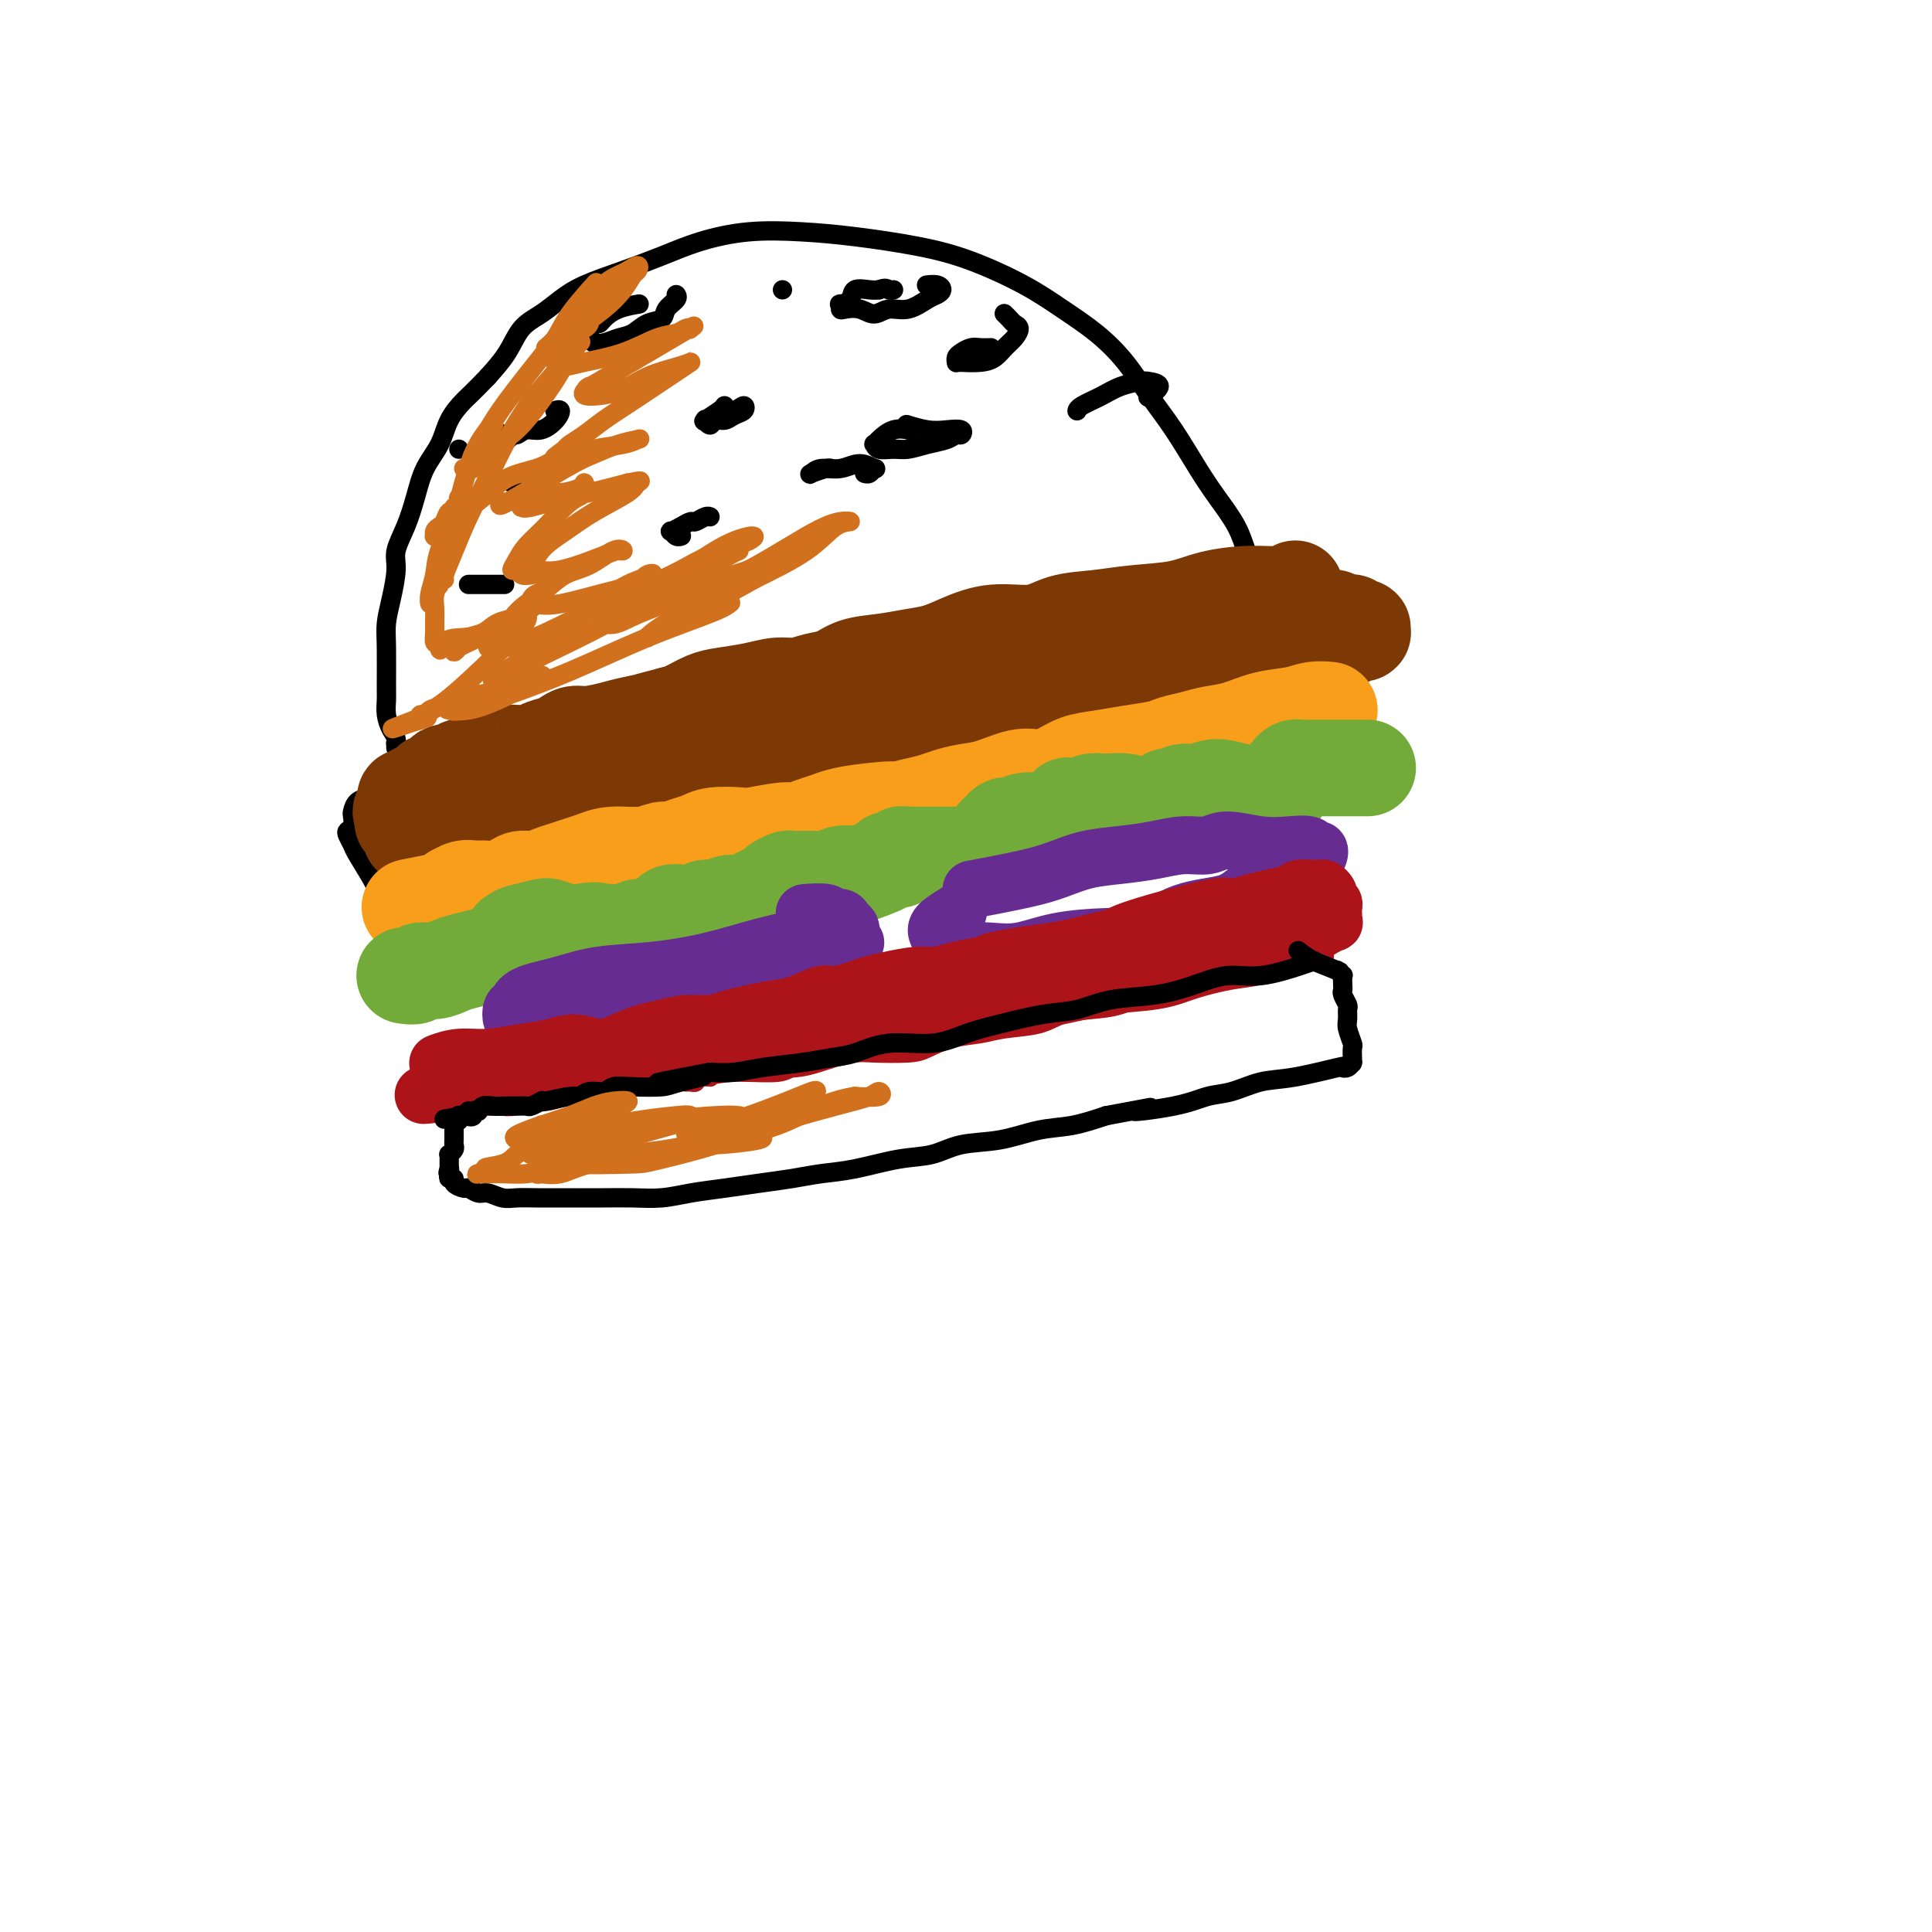 <svg viewBox='0 0 400 400' version='1.1' xmlns='http://www.w3.org/2000/svg' xmlns:xlink='http://www.w3.org/1999/xlink'><g fill='none' stroke='#000000' stroke-width='4' stroke-linecap='round' stroke-linejoin='round'><path d='M262,121c-0.000,0.000 -0.001,0.000 0,0c0.001,-0.000 0.003,-0.001 0,0c-0.003,0.001 -0.013,0.002 0,0c0.013,-0.002 0.047,-0.008 0,0c-0.047,0.008 -0.175,0.029 0,0c0.175,-0.029 0.655,-0.110 0,0c-0.655,0.110 -2.443,0.410 -5,1c-2.557,0.590 -5.883,1.469 -9,2c-3.117,0.531 -6.025,0.712 -9,1c-2.975,0.288 -6.015,0.682 -9,1c-2.985,0.318 -5.913,0.560 -9,1c-3.087,0.440 -6.334,1.077 -10,2c-3.666,0.923 -7.753,2.130 -11,3c-3.247,0.870 -5.655,1.402 -9,2c-3.345,0.598 -7.625,1.264 -11,2c-3.375,0.736 -5.843,1.544 -8,2c-2.157,0.456 -4.001,0.560 -7,1c-2.999,0.440 -7.151,1.216 -10,2c-2.849,0.784 -4.393,1.576 -6,2c-1.607,0.424 -3.276,0.481 -5,1c-1.724,0.519 -3.504,1.501 -6,2c-2.496,0.499 -5.707,0.515 -8,1c-2.293,0.485 -3.669,1.439 -5,2c-1.331,0.561 -2.617,0.727 -4,1c-1.383,0.273 -2.863,0.651 -4,1c-1.137,0.349 -1.932,0.667 -3,1c-1.068,0.333 -2.408,0.680 -4,1c-1.592,0.320 -3.437,0.611 -5,1c-1.563,0.389 -2.844,0.874 -4,1c-1.156,0.126 -2.187,-0.107 -3,0c-0.813,0.107 -1.406,0.553 -2,1'/><path d='M96,156c-18.139,4.177 -5.986,1.120 -2,0c3.986,-1.120 -0.196,-0.301 -2,0c-1.804,0.301 -1.230,0.086 -1,0c0.230,-0.086 0.115,-0.043 0,0'/><path d='M259,116c0.000,0.000 0.000,0.000 0,0c-0.000,-0.000 -0.000,-0.000 0,0c0.000,0.000 0.001,0.001 0,0c-0.001,-0.001 -0.003,-0.004 0,0c0.003,0.004 0.011,0.015 0,0c-0.011,-0.015 -0.039,-0.057 0,0c0.039,0.057 0.147,0.213 0,0c-0.147,-0.213 -0.548,-0.796 -1,-2c-0.452,-1.204 -0.956,-3.029 -2,-5c-1.044,-1.971 -2.630,-4.087 -4,-6c-1.370,-1.913 -2.524,-3.624 -4,-6c-1.476,-2.376 -3.274,-5.418 -5,-8c-1.726,-2.582 -3.380,-4.702 -5,-7c-1.620,-2.298 -3.206,-4.772 -5,-7c-1.794,-2.228 -3.796,-4.211 -6,-6c-2.204,-1.789 -4.609,-3.386 -7,-5c-2.391,-1.614 -4.767,-3.245 -8,-5c-3.233,-1.755 -7.323,-3.635 -11,-5c-3.677,-1.365 -6.942,-2.217 -11,-3c-4.058,-0.783 -8.907,-1.497 -13,-2c-4.093,-0.503 -7.428,-0.795 -11,-1c-3.572,-0.205 -7.382,-0.323 -11,0c-3.618,0.323 -7.044,1.086 -10,2c-2.956,0.914 -5.441,1.977 -8,3c-2.559,1.023 -5.192,2.005 -8,3c-2.808,0.995 -5.790,2.005 -8,3c-2.210,0.995 -3.647,1.977 -5,3c-1.353,1.023 -2.620,2.089 -4,3c-1.380,0.911 -2.871,1.668 -4,3c-1.129,1.332 -1.894,3.238 -3,5c-1.106,1.762 -2.553,3.381 -4,5'/><path d='M101,78c-3.292,3.430 -4.023,4.005 -5,5c-0.977,0.995 -2.201,2.411 -3,4c-0.799,1.589 -1.175,3.352 -2,5c-0.825,1.648 -2.101,3.180 -3,5c-0.899,1.820 -1.420,3.928 -2,6c-0.580,2.072 -1.217,4.108 -2,6c-0.783,1.892 -1.712,3.639 -2,5c-0.288,1.361 0.066,2.336 0,4c-0.066,1.664 -0.554,4.016 -1,6c-0.446,1.984 -0.852,3.598 -1,5c-0.148,1.402 -0.037,2.592 0,5c0.037,2.408 -0.000,6.034 0,8c0.000,1.966 0.038,2.272 0,3c-0.038,0.728 -0.150,1.880 0,3c0.150,1.120 0.563,2.210 1,3c0.437,0.790 0.898,1.280 1,2c0.102,0.720 -0.155,1.671 0,2c0.155,0.329 0.721,0.036 1,0c0.279,-0.036 0.271,0.186 0,0c-0.271,-0.186 -0.804,-0.781 -1,-1c-0.196,-0.219 -0.056,-0.063 0,0c0.056,0.063 0.028,0.031 0,0'/><path d='M104,121c0.000,0.000 0.000,0.000 0,0c-0.000,0.000 -0.001,0.000 0,0c0.001,0.000 0.005,0.000 0,0c-0.005,0.000 -0.020,-0.000 0,0c0.020,0.000 0.073,0.000 0,0c-0.073,0.000 -0.272,-0.000 0,0c0.272,0.000 1.015,0.000 0,0c-1.015,0.000 -3.787,0.000 -5,0c-1.213,0.000 -0.865,0.000 -1,0c-0.135,0.000 -0.753,0.000 -1,0c-0.247,0.000 -0.124,0.000 0,0'/><path d='M106,100c0.000,0.000 0.000,0.000 0,0c0.000,0.000 0.000,0.000 0,0c0.000,0.000 0.000,0.000 0,0c0.000,0.000 0.000,0.000 0,0c-0.000,0.000 0.000,0.000 0,0c-0.000,0.000 0.000,0.000 0,0c0.000,0.000 0.000,0.000 0,0c0.000,0.000 0.000,0.000 0,0c0.000,0.000 0.000,0.000 0,0c0.000,0.000 0.000,0.000 0,0c0.000,0.000 0.000,0.000 0,0'/><path d='M132,63c0.000,-0.000 0.000,-0.000 0,0c-0.000,0.000 -0.000,0.000 0,0c0.000,-0.000 0.000,-0.000 0,0c-0.000,0.000 -0.001,0.000 0,0c0.001,-0.000 0.004,-0.001 0,0c-0.004,0.001 -0.013,0.002 0,0c0.013,-0.002 0.049,-0.008 0,0c-0.049,0.008 -0.184,0.031 0,0c0.184,-0.031 0.688,-0.114 0,0c-0.688,0.114 -2.566,0.427 -4,1c-1.434,0.573 -2.423,1.407 -3,2c-0.577,0.593 -0.743,0.947 -1,1c-0.257,0.053 -0.606,-0.193 -1,0c-0.394,0.193 -0.834,0.826 -1,1c-0.166,0.174 -0.058,-0.111 0,0c0.058,0.111 0.067,0.618 0,1c-0.067,0.382 -0.209,0.639 0,1c0.209,0.361 0.769,0.825 1,1c0.231,0.175 0.134,0.059 0,0c-0.134,-0.059 -0.304,-0.061 0,0c0.304,0.061 1.083,0.186 2,0c0.917,-0.186 1.970,-0.683 3,-1c1.030,-0.317 2.035,-0.456 3,-1c0.965,-0.544 1.891,-1.494 3,-2c1.109,-0.506 2.402,-0.566 3,-1c0.598,-0.434 0.500,-1.240 1,-2c0.500,-0.760 1.596,-1.474 2,-2c0.404,-0.526 0.115,-0.865 0,-1c-0.115,-0.135 -0.058,-0.068 0,0'/><path d='M162,60c0.000,0.000 0.000,0.000 0,0c0.000,0.000 0.000,-0.000 0,0c0.000,0.000 0.000,0.000 0,0c0.000,-0.000 0.000,-0.000 0,0c0.000,0.000 0.000,0.000 0,0c0.000,0.000 0.000,-0.000 0,0c0.000,0.000 0.000,0.000 0,0c0.000,0.000 0.000,-0.000 0,0c0.000,0.000 0.000,0.000 0,0c0.000,-0.000 0.000,0.000 0,0c0.000,0.000 0.000,0.000 0,0c0.000,-0.000 0.000,-0.000 0,0c0.000,0.000 -0.000,0.000 0,0c0.000,0.000 0.000,-0.000 0,0c0.000,0.000 0.000,0.000 0,0c0.000,0.000 0.000,0.000 0,0c0.000,0.000 0.000,0.000 0,0c0.000,0.000 0.000,0.000 0,0c0.000,0.000 0.000,0.000 0,0c0.000,0.000 0.000,0.000 0,0'/><path d='M192,59c0.000,-0.000 0.000,-0.000 0,0c-0.000,0.000 -0.000,0.000 0,0c0.000,-0.000 0.000,-0.000 0,0c-0.000,0.000 -0.000,0.000 0,0c0.000,-0.000 0.000,-0.000 0,0c-0.000,0.000 -0.000,0.000 0,0c0.000,-0.000 0.000,-0.000 0,0c-0.000,0.000 -0.000,0.000 0,0c0.000,-0.000 0.000,-0.000 0,0c-0.000,0.000 -0.002,0.000 0,0c0.002,-0.000 0.007,-0.001 0,0c-0.007,0.001 -0.026,0.003 0,0c0.026,-0.003 0.095,-0.012 0,0c-0.095,0.012 -0.356,0.043 0,0c0.356,-0.043 1.327,-0.161 2,0c0.673,0.161 1.047,0.602 1,1c-0.047,0.398 -0.515,0.752 -1,1c-0.485,0.248 -0.986,0.388 -2,1c-1.014,0.612 -2.541,1.694 -4,2c-1.459,0.306 -2.850,-0.166 -4,0c-1.150,0.166 -2.059,0.969 -3,1c-0.941,0.031 -1.914,-0.709 -3,-1c-1.086,-0.291 -2.284,-0.132 -3,0c-0.716,0.132 -0.951,0.238 -1,0c-0.049,-0.238 0.088,-0.820 0,-1c-0.088,-0.180 -0.399,0.043 0,0c0.399,-0.043 1.509,-0.352 2,-1c0.491,-0.648 0.363,-1.636 1,-2c0.637,-0.364 2.039,-0.104 3,0c0.961,0.104 1.480,0.052 2,0'/><path d='M182,60c1.476,-0.619 1.667,-0.167 2,0c0.333,0.167 0.810,0.048 1,0c0.190,-0.048 0.095,-0.024 0,0'/><path d='M208,65c-0.000,-0.000 -0.000,-0.000 0,0c0.000,0.000 0.000,0.000 0,0c-0.000,-0.000 -0.001,-0.001 0,0c0.001,0.001 0.003,0.003 0,0c-0.003,-0.003 -0.012,-0.012 0,0c0.012,0.012 0.046,0.044 0,0c-0.046,-0.044 -0.172,-0.163 0,0c0.172,0.163 0.643,0.610 1,1c0.357,0.390 0.602,0.724 1,1c0.398,0.276 0.950,0.494 1,1c0.050,0.506 -0.403,1.298 -1,2c-0.597,0.702 -1.337,1.312 -2,2c-0.663,0.688 -1.249,1.453 -2,2c-0.751,0.547 -1.666,0.876 -3,1c-1.334,0.124 -3.087,0.045 -4,0c-0.913,-0.045 -0.985,-0.054 -1,0c-0.015,0.054 0.026,0.172 0,0c-0.026,-0.172 -0.119,-0.635 0,-1c0.119,-0.365 0.449,-0.634 1,-1c0.551,-0.366 1.323,-0.830 2,-1c0.677,-0.170 1.259,-0.046 2,0c0.741,0.046 1.640,0.013 2,0c0.360,-0.013 0.180,-0.007 0,0'/><path d='M188,88c0.000,0.000 0.001,0.000 0,0c-0.001,-0.000 -0.003,-0.001 0,0c0.003,0.001 0.013,0.004 0,0c-0.013,-0.004 -0.048,-0.015 0,0c0.048,0.015 0.178,0.055 0,0c-0.178,-0.055 -0.664,-0.207 0,0c0.664,0.207 2.476,0.773 4,1c1.524,0.227 2.758,0.117 4,0c1.242,-0.117 2.493,-0.239 3,0c0.507,0.239 0.270,0.838 0,1c-0.270,0.162 -0.575,-0.115 -1,0c-0.425,0.115 -0.972,0.620 -2,1c-1.028,0.380 -2.538,0.634 -4,1c-1.462,0.366 -2.875,0.845 -4,1c-1.125,0.155 -1.960,-0.013 -3,0c-1.040,0.013 -2.284,0.206 -3,0c-0.716,-0.206 -0.902,-0.812 -1,-1c-0.098,-0.188 -0.106,0.041 0,0c0.106,-0.041 0.327,-0.351 1,-1c0.673,-0.649 1.796,-1.636 3,-2c1.204,-0.364 2.487,-0.104 3,0c0.513,0.104 0.257,0.052 0,0'/><path d='M148,86c0.000,-0.000 0.000,-0.000 0,0c-0.000,0.000 -0.000,0.000 0,0c0.000,-0.000 0.001,-0.000 0,0c-0.001,0.000 -0.004,0.001 0,0c0.004,-0.001 0.014,-0.003 0,0c-0.014,0.003 -0.053,0.010 0,0c0.053,-0.010 0.198,-0.038 0,0c-0.198,0.038 -0.739,0.142 0,0c0.739,-0.142 2.756,-0.531 4,-1c1.244,-0.469 1.714,-1.017 2,-1c0.286,0.017 0.389,0.598 0,1c-0.389,0.402 -1.271,0.626 -2,1c-0.729,0.374 -1.305,0.898 -2,1c-0.695,0.102 -1.510,-0.220 -2,0c-0.490,0.220 -0.657,0.981 -1,1c-0.343,0.019 -0.862,-0.702 -1,-1c-0.138,-0.298 0.107,-0.171 0,0c-0.107,0.171 -0.565,0.386 0,0c0.565,-0.386 2.152,-1.373 3,-2c0.848,-0.627 0.957,-0.893 1,-1c0.043,-0.107 0.022,-0.053 0,0'/><path d='M115,85c-0.000,0.000 -0.000,0.000 0,0c0.000,-0.000 0.000,-0.000 0,0c-0.000,0.000 -0.000,0.000 0,0c0.000,-0.000 0.000,-0.000 0,0c-0.000,0.000 -0.000,0.000 0,0c0.000,-0.000 0.000,-0.000 0,0c-0.000,0.000 -0.001,0.000 0,0c0.001,-0.000 0.004,-0.002 0,0c-0.004,0.002 -0.017,0.006 0,0c0.017,-0.006 0.062,-0.022 0,0c-0.062,0.022 -0.233,0.082 0,0c0.233,-0.082 0.868,-0.305 1,0c0.132,0.305 -0.241,1.138 -1,2c-0.759,0.862 -1.905,1.752 -3,2c-1.095,0.248 -2.141,-0.148 -3,0c-0.859,0.148 -1.533,0.838 -2,1c-0.467,0.162 -0.727,-0.205 -1,0c-0.273,0.205 -0.558,0.983 -1,1c-0.442,0.017 -1.042,-0.726 -1,-1c0.042,-0.274 0.726,-0.078 1,0c0.274,0.078 0.137,0.039 0,0'/><path d='M95,93c0.000,0.000 0.000,0.000 0,0c0.000,0.000 0.000,0.000 0,0c0.000,0.000 0.000,0.000 0,0c0.000,0.000 0.000,0.000 0,0c0.000,0.000 0.000,0.000 0,0c0.000,0.000 0.000,0.000 0,0c0.000,0.000 0.000,0.000 0,0c0.000,0.000 0.000,0.000 0,0c0.000,0.000 0.000,0.000 0,0c0.000,0.000 0.000,0.000 0,0c0.000,0.000 0.000,0.000 0,0c-0.000,0.000 0.000,0.000 0,0c0.000,0.000 0.000,0.000 0,0c0.000,-0.000 -0.000,-0.000 0,0c0.000,0.000 0.000,0.000 0,0c0.000,0.000 0.000,0.000 0,0'/><path d='M141,111c-0.002,0.001 -0.003,0.001 0,0c0.003,-0.001 0.012,-0.004 0,0c-0.012,0.004 -0.043,0.016 0,0c0.043,-0.016 0.161,-0.060 0,0c-0.161,0.060 -0.600,0.222 -1,0c-0.400,-0.222 -0.760,-0.829 -1,-1c-0.240,-0.171 -0.359,0.094 0,0c0.359,-0.094 1.196,-0.547 2,-1c0.804,-0.453 1.575,-0.906 2,-1c0.425,-0.094 0.506,0.171 1,0c0.494,-0.171 1.402,-0.777 2,-1c0.598,-0.223 0.885,-0.064 1,0c0.115,0.064 0.057,0.032 0,0'/><path d='M172,97c-0.000,-0.001 -0.001,-0.001 0,0c0.001,0.001 0.003,0.004 0,0c-0.003,-0.004 -0.012,-0.014 0,0c0.012,0.014 0.046,0.052 0,0c-0.046,-0.052 -0.172,-0.195 -1,0c-0.828,0.195 -2.357,0.727 -3,1c-0.643,0.273 -0.400,0.287 0,0c0.400,-0.287 0.955,-0.877 2,-1c1.045,-0.123 2.578,0.219 4,0c1.422,-0.219 2.731,-1.001 4,-1c1.269,0.001 2.497,0.785 3,1c0.503,0.215 0.279,-0.138 0,0c-0.279,0.138 -0.614,0.768 -1,1c-0.386,0.232 -0.825,0.066 -1,0c-0.175,-0.066 -0.088,-0.033 0,0'/><path d='M223,85c0.000,-0.000 0.000,-0.000 0,0c-0.000,0.000 -0.000,0.000 0,0c0.000,-0.000 0.000,-0.000 0,0c-0.000,0.000 -0.000,0.001 0,0c0.000,-0.001 0.001,-0.002 0,0c-0.001,0.002 -0.002,0.009 0,0c0.002,-0.009 0.008,-0.033 0,0c-0.008,0.033 -0.031,0.124 0,0c0.031,-0.124 0.115,-0.465 1,-1c0.885,-0.535 2.572,-1.266 4,-2c1.428,-0.734 2.596,-1.471 4,-2c1.404,-0.529 3.045,-0.849 4,-1c0.955,-0.151 1.225,-0.133 2,0c0.775,0.133 2.055,0.382 2,1c-0.055,0.618 -1.444,1.605 -2,2c-0.556,0.395 -0.278,0.197 0,0'/><path d='M82,157c0.000,0.000 0.000,0.000 0,0c0.000,0.000 0.000,0.000 0,0c-0.000,0.000 0.000,0.000 0,0c0.000,0.000 0.000,-0.000 0,0c-0.000,0.000 -0.000,0.000 0,0c0.000,-0.000 0.000,-0.000 0,0c-0.000,0.000 -0.000,0.000 0,0c0.000,-0.000 0.000,-0.000 0,0c-0.000,0.000 -0.000,0.000 0,0c0.000,-0.000 0.000,-0.000 0,0c-0.000,0.000 -0.000,0.000 0,0c0.000,-0.000 0.000,-0.000 0,0c-0.000,0.000 -0.000,0.000 0,0c0.000,-0.000 0.000,-0.000 0,0c-0.000,0.000 -0.000,0.000 0,0c0.000,-0.000 0.000,-0.000 0,0c-0.000,0.000 -0.000,0.000 0,0c0.000,-0.000 0.000,-0.000 0,0c-0.000,0.000 -0.000,0.000 0,0c0.000,-0.000 0.000,-0.000 0,0c-0.000,0.000 -0.000,0.000 0,0c0.000,-0.000 0.000,-0.000 0,0c-0.000,0.000 -0.002,0.002 0,0c0.002,-0.002 0.007,-0.007 0,0c-0.007,0.007 -0.025,0.024 0,0c0.025,-0.024 0.095,-0.091 0,0c-0.095,0.091 -0.354,0.339 -1,1c-0.646,0.661 -1.678,1.734 -2,2c-0.322,0.266 0.067,-0.274 0,0c-0.067,0.274 -0.591,1.364 -1,2c-0.409,0.636 -0.705,0.818 -1,1'/><path d='M77,163c-0.895,1.351 -0.631,1.728 -1,2c-0.369,0.272 -1.370,0.440 -2,1c-0.630,0.560 -0.888,1.511 -1,2c-0.112,0.489 -0.079,0.516 0,1c0.079,0.484 0.204,1.425 0,2c-0.204,0.575 -0.738,0.784 -1,1c-0.262,0.216 -0.253,0.439 0,1c0.253,0.561 0.751,1.461 1,2c0.249,0.539 0.250,0.719 1,2c0.750,1.281 2.250,3.664 3,5c0.750,1.336 0.749,1.627 1,2c0.251,0.373 0.753,0.829 1,1c0.247,0.171 0.237,0.056 1,0c0.763,-0.056 2.298,-0.053 3,0c0.702,0.053 0.572,0.158 1,0c0.428,-0.158 1.413,-0.578 2,-1c0.587,-0.422 0.775,-0.845 1,-1c0.225,-0.155 0.486,-0.040 1,0c0.514,0.040 1.280,0.007 2,0c0.720,-0.007 1.393,0.013 2,0c0.607,-0.013 1.149,-0.058 2,0c0.851,0.058 2.010,0.219 3,0c0.990,-0.219 1.812,-0.818 3,-1c1.188,-0.182 2.742,0.053 4,0c1.258,-0.053 2.220,-0.392 3,-1c0.780,-0.608 1.377,-1.483 2,-2c0.623,-0.517 1.270,-0.675 2,-1c0.730,-0.325 1.543,-0.818 2,-1c0.457,-0.182 0.559,-0.052 1,0c0.441,0.052 1.220,0.026 2,0'/><path d='M116,177c5.790,-1.239 1.764,-0.337 1,0c-0.764,0.337 1.733,0.108 3,0c1.267,-0.108 1.305,-0.096 2,0c0.695,0.096 2.049,0.275 3,0c0.951,-0.275 1.501,-1.006 3,-2c1.499,-0.994 3.948,-2.251 5,-3c1.052,-0.749 0.707,-0.988 1,-1c0.293,-0.012 1.223,0.205 2,0c0.777,-0.205 1.400,-0.832 2,-1c0.600,-0.168 1.176,0.124 2,0c0.824,-0.124 1.898,-0.664 3,-1c1.102,-0.336 2.234,-0.468 3,-1c0.766,-0.532 1.165,-1.463 2,-2c0.835,-0.537 2.107,-0.678 3,-1c0.893,-0.322 1.408,-0.824 2,-1c0.592,-0.176 1.261,-0.026 2,0c0.739,0.026 1.549,-0.073 2,0c0.451,0.073 0.542,0.319 1,0c0.458,-0.319 1.281,-1.204 2,-2c0.719,-0.796 1.333,-1.505 2,-2c0.667,-0.495 1.387,-0.777 2,-1c0.613,-0.223 1.119,-0.389 2,-1c0.881,-0.611 2.136,-1.669 3,-2c0.864,-0.331 1.337,0.065 2,0c0.663,-0.065 1.515,-0.592 2,-1c0.485,-0.408 0.602,-0.698 1,-1c0.398,-0.302 1.076,-0.617 2,-1c0.924,-0.383 2.095,-0.834 3,-1c0.905,-0.166 1.544,-0.047 2,0c0.456,0.047 0.728,0.024 1,0'/><path d='M182,152c9.219,-4.094 3.767,-1.828 2,-1c-1.767,0.828 0.153,0.219 1,0c0.847,-0.219 0.622,-0.048 1,0c0.378,0.048 1.358,-0.026 2,0c0.642,0.026 0.944,0.150 1,0c0.056,-0.150 -0.134,-0.576 1,-1c1.134,-0.424 3.592,-0.845 5,-1c1.408,-0.155 1.766,-0.042 2,0c0.234,0.042 0.342,0.015 1,0c0.658,-0.015 1.864,-0.018 3,0c1.136,0.018 2.202,0.059 3,0c0.798,-0.059 1.328,-0.216 2,0c0.672,0.216 1.486,0.805 2,1c0.514,0.195 0.728,-0.004 1,0c0.272,0.004 0.602,0.211 1,0c0.398,-0.211 0.862,-0.838 1,-1c0.138,-0.162 -0.051,0.143 0,0c0.051,-0.143 0.343,-0.732 1,-1c0.657,-0.268 1.681,-0.215 3,0c1.319,0.215 2.934,0.593 4,1c1.066,0.407 1.584,0.842 3,1c1.416,0.158 3.731,0.038 5,0c1.269,-0.038 1.492,0.005 2,0c0.508,-0.005 1.302,-0.058 2,0c0.698,0.058 1.300,0.227 2,0c0.700,-0.227 1.496,-0.849 2,-1c0.504,-0.151 0.715,0.169 1,0c0.285,-0.169 0.643,-0.829 1,-1c0.357,-0.171 0.711,0.146 1,0c0.289,-0.146 0.511,-0.756 1,-1c0.489,-0.244 1.244,-0.122 2,0'/><path d='M241,147c9.210,-0.956 2.735,-0.848 1,-1c-1.735,-0.152 1.269,-0.566 3,-1c1.731,-0.434 2.188,-0.890 3,-1c0.812,-0.110 1.978,0.126 3,0c1.022,-0.126 1.901,-0.612 3,-1c1.099,-0.388 2.419,-0.677 3,-1c0.581,-0.323 0.424,-0.679 1,-1c0.576,-0.321 1.884,-0.607 3,-1c1.116,-0.393 2.041,-0.891 3,-1c0.959,-0.109 1.952,0.173 3,0c1.048,-0.173 2.151,-0.802 3,-1c0.849,-0.198 1.446,0.035 2,0c0.554,-0.035 1.066,-0.338 2,-1c0.934,-0.662 2.289,-1.683 3,-2c0.711,-0.317 0.779,0.071 1,0c0.221,-0.071 0.595,-0.600 1,-1c0.405,-0.400 0.840,-0.671 1,-1c0.160,-0.329 0.045,-0.717 0,-1c-0.045,-0.283 -0.019,-0.461 0,-1c0.019,-0.539 0.030,-1.440 0,-2c-0.030,-0.560 -0.102,-0.781 0,-1c0.102,-0.219 0.378,-0.437 0,-1c-0.378,-0.563 -1.410,-1.472 -2,-2c-0.590,-0.528 -0.738,-0.676 -1,-1c-0.262,-0.324 -0.639,-0.823 -1,-1c-0.361,-0.177 -0.705,-0.033 -1,0c-0.295,0.033 -0.540,-0.044 -1,0c-0.460,0.044 -1.134,0.208 -2,0c-0.866,-0.208 -1.926,-0.787 -3,-1c-1.074,-0.213 -2.164,-0.061 -3,0c-0.836,0.061 -1.418,0.030 -2,0'/><path d='M264,122c-2.144,-0.110 -1.502,0.115 -2,0c-0.498,-0.115 -2.134,-0.569 -3,-1c-0.866,-0.431 -0.962,-0.837 -1,-1c-0.038,-0.163 -0.019,-0.081 0,0'/></g>
<g fill='none' stroke='#7C3805' stroke-width='20' stroke-linecap='round' stroke-linejoin='round'><path d='M268,122c-0.000,0.000 -0.000,0.000 0,0c0.000,-0.000 0.000,-0.000 0,0c-0.000,0.000 -0.001,0.000 0,0c0.001,-0.000 0.002,-0.001 0,0c-0.002,0.001 -0.008,0.004 0,0c0.008,-0.004 0.028,-0.016 0,0c-0.028,0.016 -0.106,0.059 0,0c0.106,-0.059 0.395,-0.219 0,0c-0.395,0.219 -1.474,0.818 -3,1c-1.526,0.182 -3.497,-0.053 -6,0c-2.503,0.053 -5.536,0.394 -8,1c-2.464,0.606 -4.357,1.477 -7,2c-2.643,0.523 -6.035,0.699 -9,1c-2.965,0.301 -5.503,0.727 -8,1c-2.497,0.273 -4.953,0.391 -7,1c-2.047,0.609 -3.683,1.707 -6,2c-2.317,0.293 -5.314,-0.220 -8,0c-2.686,0.220 -5.061,1.171 -7,2c-1.939,0.829 -3.442,1.535 -5,2c-1.558,0.465 -3.172,0.687 -5,1c-1.828,0.313 -3.871,0.715 -6,1c-2.129,0.285 -4.343,0.454 -6,1c-1.657,0.546 -2.755,1.470 -4,2c-1.245,0.530 -2.637,0.667 -4,1c-1.363,0.333 -2.699,0.862 -4,1c-1.301,0.138 -2.568,-0.114 -4,0c-1.432,0.114 -3.030,0.594 -5,1c-1.970,0.406 -4.311,0.738 -6,1c-1.689,0.262 -2.724,0.455 -4,1c-1.276,0.545 -2.793,1.441 -4,2c-1.207,0.559 -2.103,0.779 -3,1'/><path d='M139,148c-10.787,2.807 -4.255,1.326 -3,1c1.255,-0.326 -2.766,0.504 -5,1c-2.234,0.496 -2.680,0.658 -4,1c-1.320,0.342 -3.513,0.865 -5,1c-1.487,0.135 -2.267,-0.118 -3,0c-0.733,0.118 -1.421,0.606 -2,1c-0.579,0.394 -1.051,0.693 -2,1c-0.949,0.307 -2.374,0.621 -3,1c-0.626,0.379 -0.452,0.823 -1,1c-0.548,0.177 -1.818,0.089 -3,0c-1.182,-0.089 -2.277,-0.177 -3,0c-0.723,0.177 -1.075,0.620 -2,1c-0.925,0.380 -2.422,0.698 -4,1c-1.578,0.302 -3.235,0.586 -4,1c-0.765,0.414 -0.637,0.956 -1,1c-0.363,0.044 -1.215,-0.410 -2,0c-0.785,0.410 -1.502,1.683 -2,2c-0.498,0.317 -0.779,-0.321 -1,0c-0.221,0.321 -0.384,1.603 -1,2c-0.616,0.397 -1.686,-0.090 -2,0c-0.314,0.090 0.126,0.759 0,1c-0.126,0.241 -0.819,0.055 -1,0c-0.181,-0.055 0.149,0.023 0,0c-0.149,-0.023 -0.777,-0.146 -1,0c-0.223,0.146 -0.042,0.561 0,1c0.042,0.439 -0.055,0.901 0,1c0.055,0.099 0.263,-0.167 0,0c-0.263,0.167 -0.998,0.766 -1,1c-0.002,0.234 0.730,0.101 1,0c0.270,-0.101 0.077,-0.172 0,0c-0.077,0.172 -0.039,0.586 0,1'/><path d='M84,169c-1.242,1.632 -0.347,1.212 0,1c0.347,-0.212 0.147,-0.215 0,0c-0.147,0.215 -0.242,0.649 0,1c0.242,0.351 0.820,0.619 1,1c0.180,0.381 -0.040,0.874 0,1c0.040,0.126 0.338,-0.114 1,0c0.662,0.114 1.689,0.581 3,1c1.311,0.419 2.908,0.789 5,1c2.092,0.211 4.680,0.264 7,0c2.320,-0.264 4.373,-0.843 6,-1c1.627,-0.157 2.827,0.109 5,0c2.173,-0.109 5.317,-0.592 8,-1c2.683,-0.408 4.905,-0.739 7,-1c2.095,-0.261 4.063,-0.450 6,-1c1.937,-0.550 3.841,-1.460 6,-2c2.159,-0.540 4.571,-0.711 7,-1c2.429,-0.289 4.875,-0.696 7,-1c2.125,-0.304 3.931,-0.504 6,-1c2.069,-0.496 4.402,-1.288 7,-2c2.598,-0.712 5.461,-1.346 8,-2c2.539,-0.654 4.755,-1.330 7,-2c2.245,-0.670 4.520,-1.334 7,-2c2.480,-0.666 5.165,-1.333 8,-2c2.835,-0.667 5.818,-1.333 8,-2c2.182,-0.667 3.562,-1.335 6,-2c2.438,-0.665 5.935,-1.329 9,-2c3.065,-0.671 5.697,-1.351 8,-2c2.303,-0.649 4.277,-1.267 7,-2c2.723,-0.733 6.195,-1.582 9,-2c2.805,-0.418 4.944,-0.405 7,-1c2.056,-0.595 4.028,-1.797 6,-3'/><path d='M256,140c19.620,-4.933 7.171,-1.764 4,-1c-3.171,0.764 2.935,-0.877 6,-2c3.065,-1.123 3.088,-1.726 4,-2c0.912,-0.274 2.714,-0.217 5,-1c2.286,-0.783 5.057,-2.405 6,-3c0.943,-0.595 0.056,-0.163 0,0c-0.056,0.163 0.717,0.058 1,0c0.283,-0.058 0.076,-0.068 0,0c-0.076,0.068 -0.019,0.214 0,0c0.019,-0.214 0.002,-0.788 0,-1c-0.002,-0.212 0.010,-0.060 0,0c-0.010,0.060 -0.043,0.030 0,0c0.043,-0.030 0.162,-0.060 0,0c-0.162,0.060 -0.605,0.212 -1,0c-0.395,-0.212 -0.742,-0.786 -1,-1c-0.258,-0.214 -0.425,-0.067 -1,0c-0.575,0.067 -1.556,0.055 -3,0c-1.444,-0.055 -3.349,-0.152 -5,0c-1.651,0.152 -3.048,0.555 -5,1c-1.952,0.445 -4.459,0.934 -7,1c-2.541,0.066 -5.116,-0.290 -8,0c-2.884,0.290 -6.078,1.228 -9,2c-2.922,0.772 -5.571,1.380 -9,2c-3.429,0.620 -7.636,1.251 -11,2c-3.364,0.749 -5.883,1.614 -8,2c-2.117,0.386 -3.833,0.291 -7,1c-3.167,0.709 -7.787,2.221 -11,3c-3.213,0.779 -5.019,0.825 -7,1c-1.981,0.175 -4.137,0.479 -7,1c-2.863,0.521 -6.431,1.261 -10,2'/><path d='M172,147c-13.564,2.594 -7.975,1.080 -7,1c0.975,-0.080 -2.666,1.272 -6,2c-3.334,0.728 -6.361,0.830 -9,1c-2.639,0.170 -4.889,0.409 -7,1c-2.111,0.591 -4.082,1.533 -5,2c-0.918,0.467 -0.785,0.458 -4,1c-3.215,0.542 -9.780,1.637 -13,2c-3.220,0.363 -3.095,-0.004 -3,0c0.095,0.004 0.161,0.378 -1,1c-1.161,0.622 -3.548,1.490 -5,2c-1.452,0.510 -1.969,0.662 -3,1c-1.031,0.338 -2.577,0.864 -4,1c-1.423,0.136 -2.725,-0.116 -4,0c-1.275,0.116 -2.524,0.601 -4,1c-1.476,0.399 -3.180,0.714 -4,1c-0.820,0.286 -0.754,0.545 -1,1c-0.246,0.455 -0.802,1.107 -1,1c-0.198,-0.107 -0.038,-0.972 0,-1c0.038,-0.028 -0.046,0.781 0,1c0.046,0.219 0.224,-0.151 0,0c-0.224,0.151 -0.849,0.824 -1,1c-0.151,0.176 0.171,-0.145 0,0c-0.171,0.145 -0.834,0.756 -1,1c-0.166,0.244 0.166,0.122 0,0c-0.166,-0.122 -0.829,-0.243 -1,0c-0.171,0.243 0.150,0.849 0,1c-0.150,0.151 -0.772,-0.153 -1,0c-0.228,0.153 -0.061,0.763 0,1c0.061,0.237 0.016,0.102 0,0c-0.016,-0.102 -0.005,-0.172 0,0c0.005,0.172 0.002,0.586 0,1'/><path d='M87,171c-0.990,1.084 -0.465,0.293 0,0c0.465,-0.293 0.868,-0.088 1,0c0.132,0.088 -0.009,0.061 1,0c1.009,-0.061 3.169,-0.155 3,0c-0.169,0.155 -2.666,0.558 4,0c6.666,-0.558 22.496,-2.076 29,-3c6.504,-0.924 3.681,-1.255 5,-2c1.319,-0.745 6.781,-1.904 11,-3c4.219,-1.096 7.194,-2.128 10,-3c2.806,-0.872 5.444,-1.585 8,-2c2.556,-0.415 5.032,-0.534 8,-1c2.968,-0.466 6.428,-1.280 9,-2c2.572,-0.720 4.257,-1.348 7,-2c2.743,-0.652 6.545,-1.329 10,-2c3.455,-0.671 6.561,-1.337 9,-2c2.439,-0.663 4.209,-1.322 7,-2c2.791,-0.678 6.603,-1.375 10,-2c3.397,-0.625 6.378,-1.179 9,-2c2.622,-0.821 4.883,-1.911 8,-3c3.117,-1.089 7.089,-2.179 10,-3c2.911,-0.821 4.759,-1.372 7,-2c2.241,-0.628 4.874,-1.331 7,-2c2.126,-0.669 3.745,-1.303 6,-2c2.255,-0.697 5.146,-1.457 7,-2c1.854,-0.543 2.673,-0.869 3,-1c0.327,-0.131 0.164,-0.065 0,0'/></g>
<g fill='none' stroke='#F99E1B' stroke-width='20' stroke-linecap='round' stroke-linejoin='round'><path d='M275,147c-0.000,-0.000 -0.000,-0.000 0,0c0.000,0.000 0.000,0.000 0,0c-0.000,-0.000 -0.000,-0.000 0,0c0.000,0.000 0.000,0.000 0,0c-0.000,-0.000 -0.000,-0.000 0,0c0.000,0.000 0.000,0.000 0,0c-0.000,-0.000 -0.001,-0.000 0,0c0.001,0.000 0.002,0.000 0,0c-0.002,-0.000 -0.009,-0.001 0,0c0.009,0.001 0.034,0.003 0,0c-0.034,-0.003 -0.128,-0.013 0,0c0.128,0.013 0.479,0.049 0,0c-0.479,-0.049 -1.786,-0.182 -3,0c-1.214,0.182 -2.333,0.679 -4,1c-1.667,0.321 -3.882,0.467 -6,1c-2.118,0.533 -4.140,1.452 -6,2c-1.860,0.548 -3.560,0.724 -5,1c-1.440,0.276 -2.621,0.652 -4,1c-1.379,0.348 -2.956,0.670 -4,1c-1.044,0.330 -1.556,0.669 -3,1c-1.444,0.331 -3.821,0.653 -6,1c-2.179,0.347 -4.159,0.718 -6,1c-1.841,0.282 -3.541,0.475 -5,1c-1.459,0.525 -2.676,1.384 -4,2c-1.324,0.616 -2.756,0.991 -4,1c-1.244,0.009 -2.299,-0.349 -4,0c-1.701,0.349 -4.047,1.403 -6,2c-1.953,0.597 -3.513,0.737 -5,1c-1.487,0.263 -2.900,0.648 -4,1c-1.100,0.352 -1.886,0.672 -3,1c-1.114,0.328 -2.557,0.664 -4,1'/><path d='M189,167c-13.994,3.333 -5.979,1.666 -4,1c1.979,-0.666 -2.078,-0.332 -5,0c-2.922,0.332 -4.708,0.662 -6,1c-1.292,0.338 -2.090,0.683 -3,1c-0.910,0.317 -1.932,0.607 -3,1c-1.068,0.393 -2.184,0.889 -3,1c-0.816,0.111 -1.334,-0.163 -3,0c-1.666,0.163 -4.479,0.764 -6,1c-1.521,0.236 -1.748,0.106 -3,0c-1.252,-0.106 -3.528,-0.187 -5,0c-1.472,0.187 -2.142,0.643 -3,1c-0.858,0.357 -1.906,0.617 -3,1c-1.094,0.383 -2.236,0.890 -3,1c-0.764,0.110 -1.152,-0.178 -2,0c-0.848,0.178 -2.155,0.821 -4,1c-1.845,0.179 -4.226,-0.107 -6,0c-1.774,0.107 -2.939,0.607 -4,1c-1.061,0.393 -2.017,0.679 -3,1c-0.983,0.321 -1.992,0.677 -3,1c-1.008,0.323 -2.016,0.612 -3,1c-0.984,0.388 -1.944,0.874 -3,1c-1.056,0.126 -2.208,-0.110 -3,0c-0.792,0.110 -1.223,0.564 -2,1c-0.777,0.436 -1.900,0.853 -3,1c-1.100,0.147 -2.175,0.026 -3,0c-0.825,-0.026 -1.398,0.045 -2,0c-0.602,-0.045 -1.233,-0.205 -2,0c-0.767,0.205 -1.669,0.777 -2,1c-0.331,0.223 -0.089,0.099 0,0c0.089,-0.099 0.025,-0.171 0,0c-0.025,0.171 -0.013,0.586 0,1'/><path d='M94,186c-15.833,3.167 -7.917,1.583 0,0'/></g>
<g fill='none' stroke='#73AB3A' stroke-width='20' stroke-linecap='round' stroke-linejoin='round'><path d='M283,159c-0.000,-0.000 -0.000,-0.000 0,0c0.000,0.000 0.000,0.000 0,0c-0.000,-0.000 -0.000,-0.000 0,0c0.000,0.000 0.002,0.000 0,0c-0.002,-0.000 -0.006,-0.000 0,0c0.006,0.000 0.024,0.000 0,0c-0.024,-0.000 -0.089,-0.000 0,0c0.089,0.000 0.332,0.000 0,0c-0.332,-0.000 -1.241,-0.001 -3,0c-1.759,0.001 -4.370,0.003 -6,0c-1.630,-0.003 -2.278,-0.012 -3,0c-0.722,0.012 -1.517,0.043 -2,0c-0.483,-0.043 -0.654,-0.162 -1,0c-0.346,0.162 -0.866,0.604 -1,1c-0.134,0.396 0.118,0.747 0,1c-0.118,0.253 -0.607,0.409 -1,1c-0.393,0.591 -0.691,1.618 -1,2c-0.309,0.382 -0.627,0.121 -1,0c-0.373,-0.121 -0.799,-0.100 -2,0c-1.201,0.100 -3.177,0.279 -5,0c-1.823,-0.279 -3.493,-1.017 -5,-1c-1.507,0.017 -2.852,0.790 -4,1c-1.148,0.210 -2.098,-0.141 -3,0c-0.902,0.141 -1.754,0.774 -2,1c-0.246,0.226 0.116,0.046 0,0c-0.116,-0.046 -0.710,0.044 -1,0c-0.290,-0.044 -0.277,-0.222 0,0c0.277,0.222 0.816,0.843 1,1c0.184,0.157 0.011,-0.150 0,0c-0.011,0.150 0.140,0.757 0,1c-0.140,0.243 -0.570,0.121 -1,0'/><path d='M242,167c-1.868,0.602 -1.540,0.108 -2,0c-0.460,-0.108 -1.710,0.171 -3,0c-1.290,-0.171 -2.620,-0.792 -4,-1c-1.380,-0.208 -2.809,-0.003 -4,0c-1.191,0.003 -2.145,-0.197 -3,0c-0.855,0.197 -1.610,0.792 -2,1c-0.390,0.208 -0.416,0.028 -1,0c-0.584,-0.028 -1.728,0.097 -2,0c-0.272,-0.097 0.326,-0.415 0,0c-0.326,0.415 -1.577,1.561 -2,2c-0.423,0.439 -0.018,0.169 0,0c0.018,-0.169 -0.352,-0.238 -1,0c-0.648,0.238 -1.574,0.782 -2,1c-0.426,0.218 -0.352,0.110 -1,0c-0.648,-0.110 -2.019,-0.223 -3,0c-0.981,0.223 -1.573,0.781 -2,1c-0.427,0.219 -0.688,0.100 -1,0c-0.312,-0.100 -0.674,-0.181 -1,0c-0.326,0.181 -0.616,0.626 -1,1c-0.384,0.374 -0.861,0.678 -1,1c-0.139,0.322 0.062,0.661 0,1c-0.062,0.339 -0.386,0.679 -1,1c-0.614,0.321 -1.520,0.622 -2,1c-0.480,0.378 -0.536,0.833 -1,1c-0.464,0.167 -1.335,0.045 -2,0c-0.665,-0.045 -1.123,-0.012 -2,0c-0.877,0.012 -2.173,0.003 -3,0c-0.827,-0.003 -1.184,-0.001 -2,0c-0.816,0.001 -2.090,0.000 -3,0c-0.910,-0.000 -1.455,-0.000 -2,0'/><path d='M188,177c-2.056,-0.063 -1.196,-0.220 -1,0c0.196,0.220 -0.270,0.816 -1,1c-0.730,0.184 -1.722,-0.043 -2,0c-0.278,0.043 0.159,0.355 -1,1c-1.159,0.645 -3.914,1.623 -5,2c-1.086,0.377 -0.502,0.154 -1,0c-0.498,-0.154 -2.078,-0.237 -3,0c-0.922,0.237 -1.188,0.795 -2,1c-0.812,0.205 -2.172,0.058 -3,0c-0.828,-0.058 -1.124,-0.027 -2,0c-0.876,0.027 -2.332,0.049 -3,0c-0.668,-0.049 -0.548,-0.168 -1,0c-0.452,0.168 -1.476,0.623 -2,1c-0.524,0.377 -0.548,0.674 -1,1c-0.452,0.326 -1.332,0.680 -2,1c-0.668,0.320 -1.124,0.607 -2,1c-0.876,0.393 -2.173,0.894 -3,1c-0.827,0.106 -1.184,-0.182 -2,0c-0.816,0.182 -2.092,0.832 -3,1c-0.908,0.168 -1.447,-0.148 -2,0c-0.553,0.148 -1.121,0.760 -2,1c-0.879,0.240 -2.070,0.107 -3,0c-0.930,-0.107 -1.601,-0.187 -2,0c-0.399,0.187 -0.528,0.642 -1,1c-0.472,0.358 -1.287,0.618 -2,1c-0.713,0.382 -1.325,0.886 -2,1c-0.675,0.114 -1.412,-0.162 -2,0c-0.588,0.162 -1.025,0.760 -2,1c-0.975,0.240 -2.487,0.120 -4,0'/><path d='M126,193c-10.126,2.479 -4.440,0.677 -3,0c1.440,-0.677 -1.367,-0.230 -3,0c-1.633,0.230 -2.092,0.243 -3,0c-0.908,-0.243 -2.264,-0.743 -3,-1c-0.736,-0.257 -0.851,-0.272 -2,0c-1.149,0.272 -3.333,0.832 -4,1c-0.667,0.168 0.181,-0.057 0,0c-0.181,0.057 -1.392,0.397 -2,1c-0.608,0.603 -0.613,1.471 -1,2c-0.387,0.529 -1.156,0.720 -2,1c-0.844,0.280 -1.764,0.648 -3,1c-1.236,0.352 -2.788,0.686 -4,1c-1.212,0.314 -2.083,0.606 -3,1c-0.917,0.394 -1.878,0.890 -3,1c-1.122,0.110 -2.404,-0.166 -3,0c-0.596,0.166 -0.507,0.776 -1,1c-0.493,0.224 -1.570,0.064 -2,0c-0.430,-0.064 -0.215,-0.032 0,0'/></g>
<g fill='none' stroke='#672C91' stroke-width='12' stroke-linecap='round' stroke-linejoin='round'><path d='M202,184c-0.005,0.001 -0.010,0.002 0,0c0.010,-0.002 0.035,-0.007 0,0c-0.035,0.007 -0.128,0.024 0,0c0.128,-0.024 0.478,-0.090 0,0c-0.478,0.090 -1.786,0.336 0,0c1.786,-0.336 6.664,-1.256 10,-2c3.336,-0.744 5.129,-1.314 7,-2c1.871,-0.686 3.820,-1.489 6,-2c2.180,-0.511 4.590,-0.730 7,-1c2.410,-0.270 4.821,-0.590 7,-1c2.179,-0.410 4.126,-0.908 6,-1c1.874,-0.092 3.676,0.223 5,0c1.324,-0.223 2.172,-0.984 4,-1c1.828,-0.016 4.637,0.713 7,1c2.363,0.287 4.280,0.132 6,0c1.720,-0.132 3.244,-0.243 4,0c0.756,0.243 0.744,0.838 1,1c0.256,0.162 0.781,-0.109 1,0c0.219,0.109 0.134,0.598 0,1c-0.134,0.402 -0.317,0.717 -1,1c-0.683,0.283 -1.867,0.535 -3,1c-1.133,0.465 -2.215,1.144 -4,2c-1.785,0.856 -4.272,1.889 -6,3c-1.728,1.111 -2.697,2.299 -5,3c-2.303,0.701 -5.941,0.913 -9,2c-3.059,1.087 -5.539,3.048 -8,4c-2.461,0.952 -4.903,0.896 -8,1c-3.097,0.104 -6.851,0.368 -10,1c-3.149,0.632 -5.694,1.632 -8,2c-2.306,0.368 -4.373,0.105 -6,0c-1.627,-0.105 -2.813,-0.053 -4,0'/><path d='M201,197c-6.161,0.427 -3.563,-0.506 -3,-1c0.563,-0.494 -0.910,-0.550 -2,-1c-1.090,-0.450 -1.797,-1.296 -2,-2c-0.203,-0.704 0.099,-1.266 1,-2c0.901,-0.734 2.400,-1.638 3,-2c0.600,-0.362 0.300,-0.181 0,0'/><path d='M167,189c-0.002,0.000 -0.005,0.000 0,0c0.005,-0.000 0.016,-0.001 0,0c-0.016,0.001 -0.059,0.004 0,0c0.059,-0.004 0.219,-0.016 0,0c-0.219,0.016 -0.816,0.060 0,0c0.816,-0.060 3.045,-0.223 4,0c0.955,0.223 0.634,0.834 1,1c0.366,0.166 1.417,-0.111 2,0c0.583,0.111 0.698,0.611 1,1c0.302,0.389 0.793,0.669 1,1c0.207,0.331 0.131,0.713 0,1c-0.131,0.287 -0.318,0.477 -1,1c-0.682,0.523 -1.860,1.378 -3,2c-1.140,0.622 -2.242,1.010 -4,2c-1.758,0.990 -4.171,2.580 -8,4c-3.829,1.420 -9.074,2.670 -14,4c-4.926,1.330 -9.533,2.742 -14,4c-4.467,1.258 -8.794,2.363 -12,3c-3.206,0.637 -5.291,0.805 -7,1c-1.709,0.195 -3.043,0.418 -4,0c-0.957,-0.418 -1.536,-1.477 -2,-2c-0.464,-0.523 -0.811,-0.510 -1,-1c-0.189,-0.490 -0.219,-1.483 0,-2c0.219,-0.517 0.685,-0.558 1,-1c0.315,-0.442 0.477,-1.286 2,-2c1.523,-0.714 4.407,-1.297 7,-2c2.593,-0.703 4.897,-1.525 8,-2c3.103,-0.475 7.007,-0.601 11,-1c3.993,-0.399 8.075,-1.069 12,-2c3.925,-0.931 7.693,-2.123 11,-3c3.307,-0.877 6.154,-1.438 9,-2'/><path d='M167,194c10.419,-2.305 5.968,-0.566 5,0c-0.968,0.566 1.547,-0.040 3,0c1.453,0.040 1.844,0.726 2,1c0.156,0.274 0.078,0.137 0,0'/></g>
<g fill='none' stroke='#AD1419' stroke-width='12' stroke-linecap='round' stroke-linejoin='round'><path d='M91,220c-0.000,0.000 -0.000,0.000 0,0c0.000,-0.000 0.001,-0.000 0,0c-0.001,0.000 -0.003,0.001 0,0c0.003,-0.001 0.011,-0.004 0,0c-0.011,0.004 -0.042,0.016 0,0c0.042,-0.016 0.159,-0.060 0,0c-0.159,0.060 -0.592,0.224 0,0c0.592,-0.224 2.208,-0.835 4,-1c1.792,-0.165 3.760,0.118 6,0c2.240,-0.118 4.751,-0.636 7,-1c2.249,-0.364 4.237,-0.574 6,-1c1.763,-0.426 3.303,-1.070 5,-1c1.697,0.070 3.552,0.852 5,1c1.448,0.148 2.491,-0.338 4,-1c1.509,-0.662 3.484,-1.501 5,-2c1.516,-0.499 2.571,-0.658 4,-1c1.429,-0.342 3.231,-0.865 5,-1c1.769,-0.135 3.504,0.120 5,0c1.496,-0.120 2.754,-0.614 4,-1c1.246,-0.386 2.482,-0.663 4,-1c1.518,-0.337 3.320,-0.734 5,-1c1.680,-0.266 3.240,-0.400 5,-1c1.760,-0.600 3.721,-1.666 5,-2c1.279,-0.334 1.875,0.064 3,0c1.125,-0.064 2.779,-0.591 4,-1c1.221,-0.409 2.009,-0.701 3,-1c0.991,-0.299 2.185,-0.605 4,-1c1.815,-0.395 4.249,-0.879 6,-1c1.751,-0.121 2.818,0.121 4,0c1.182,-0.121 2.481,-0.606 4,-1c1.519,-0.394 3.260,-0.697 5,-1'/><path d='M203,200c12.693,-2.809 4.925,-1.330 3,-1c-1.925,0.330 1.992,-0.489 5,-1c3.008,-0.511 5.108,-0.715 7,-1c1.892,-0.285 3.576,-0.652 5,-1c1.424,-0.348 2.589,-0.677 4,-1c1.411,-0.323 3.070,-0.639 4,-1c0.930,-0.361 1.133,-0.765 5,-2c3.867,-1.235 11.400,-3.300 15,-4c3.600,-0.700 3.268,-0.034 4,0c0.732,0.034 2.527,-0.565 4,-1c1.473,-0.435 2.622,-0.705 4,-1c1.378,-0.295 2.985,-0.616 4,-1c1.015,-0.384 1.439,-0.832 2,-1c0.561,-0.168 1.261,-0.056 2,0c0.739,0.056 1.518,0.058 2,0c0.482,-0.058 0.669,-0.174 1,0c0.331,0.174 0.807,0.638 1,1c0.193,0.362 0.104,0.623 0,1c-0.104,0.377 -0.224,0.871 0,1c0.224,0.129 0.792,-0.106 1,0c0.208,0.106 0.055,0.554 0,1c-0.055,0.446 -0.013,0.889 0,1c0.013,0.111 -0.003,-0.111 0,0c0.003,0.111 0.024,0.555 0,1c-0.024,0.445 -0.095,0.893 0,1c0.095,0.107 0.355,-0.126 0,0c-0.355,0.126 -1.326,0.611 -2,1c-0.674,0.389 -1.050,0.683 -2,1c-0.950,0.317 -2.475,0.659 -4,1'/><path d='M268,194c-1.682,0.960 -1.886,1.360 -3,2c-1.114,0.640 -3.139,1.519 -5,2c-1.861,0.481 -3.559,0.562 -6,1c-2.441,0.438 -5.627,1.231 -8,2c-2.373,0.769 -3.933,1.513 -7,2c-3.067,0.487 -7.639,0.718 -10,1c-2.361,0.282 -2.509,0.614 -9,2c-6.491,1.386 -19.325,3.827 -25,5c-5.675,1.173 -4.191,1.079 -4,1c0.191,-0.079 -0.912,-0.141 -3,0c-2.088,0.141 -5.161,0.486 -8,1c-2.839,0.514 -5.445,1.199 -8,2c-2.555,0.801 -5.059,1.720 -7,2c-1.941,0.280 -3.319,-0.079 -6,0c-2.681,0.079 -6.666,0.595 -10,1c-3.334,0.405 -6.016,0.700 -8,1c-1.984,0.300 -3.269,0.605 -5,1c-1.731,0.395 -3.909,0.880 -6,1c-2.091,0.120 -4.097,-0.125 -6,0c-1.903,0.125 -3.703,0.621 -5,1c-1.297,0.379 -2.091,0.641 -3,1c-0.909,0.359 -1.933,0.814 -3,1c-1.067,0.186 -2.176,0.102 -3,0c-0.824,-0.102 -1.364,-0.223 -2,0c-0.636,0.223 -1.368,0.791 -2,1c-0.632,0.209 -1.164,0.059 -2,0c-0.836,-0.059 -1.977,-0.026 -3,0c-1.023,0.026 -1.929,0.045 -3,0c-1.071,-0.045 -2.306,-0.156 -3,0c-0.694,0.156 -0.847,0.578 -1,1'/><path d='M94,226c-11.376,1.393 -4.316,0.374 -2,0c2.316,-0.374 -0.111,-0.104 -1,0c-0.889,0.104 -0.238,0.042 0,0c0.238,-0.042 0.064,-0.063 0,0c-0.064,0.063 -0.017,0.209 0,0c0.017,-0.209 0.005,-0.774 0,-1c-0.005,-0.226 -0.002,-0.113 0,0'/></g>
<g fill='none' stroke='#AD1419' stroke-width='4' stroke-linecap='round' stroke-linejoin='round'><path d='M274,198c-0.000,0.000 -0.000,0.000 0,0c0.000,-0.000 0.000,-0.000 0,0c-0.000,0.000 -0.001,0.000 0,0c0.001,-0.000 0.002,-0.001 0,0c-0.002,0.001 -0.008,0.002 0,0c0.008,-0.002 0.029,-0.008 0,0c-0.029,0.008 -0.108,0.030 0,0c0.108,-0.030 0.403,-0.113 0,0c-0.403,0.113 -1.503,0.420 -4,1c-2.497,0.580 -6.392,1.432 -9,2c-2.608,0.568 -3.928,0.852 -6,1c-2.072,0.148 -4.894,0.158 -7,1c-2.106,0.842 -3.494,2.515 -5,3c-1.506,0.485 -3.131,-0.217 -5,0c-1.869,0.217 -3.984,1.353 -6,2c-2.016,0.647 -3.934,0.803 -6,1c-2.066,0.197 -4.281,0.433 -6,1c-1.719,0.567 -2.943,1.465 -5,2c-2.057,0.535 -4.949,0.707 -7,1c-2.051,0.293 -3.263,0.706 -5,1c-1.737,0.294 -3.999,0.470 -6,1c-2.001,0.530 -3.739,1.413 -5,2c-1.261,0.587 -2.044,0.878 -4,1c-1.956,0.122 -5.084,0.074 -7,0c-1.916,-0.074 -2.621,-0.174 -4,0c-1.379,0.174 -3.432,0.621 -5,1c-1.568,0.379 -2.649,0.690 -4,1c-1.351,0.310 -2.970,0.619 -4,1c-1.030,0.381 -1.470,0.833 -3,1c-1.530,0.167 -4.152,0.048 -6,0c-1.848,-0.048 -2.924,-0.024 -4,0'/><path d='M151,222c-6.522,0.862 -4.326,1.015 -4,1c0.326,-0.015 -1.219,-0.200 -2,0c-0.781,0.200 -0.799,0.786 -1,1c-0.201,0.214 -0.586,0.057 -1,0c-0.414,-0.057 -0.857,-0.015 -1,0c-0.143,0.015 0.013,0.004 0,0c-0.013,-0.004 -0.196,-0.001 0,0c0.196,0.001 0.770,0.000 1,0c0.230,-0.000 0.115,-0.000 0,0'/></g>
<g fill='none' stroke='#000000' stroke-width='4' stroke-linecap='round' stroke-linejoin='round'><path d='M272,199c-0.000,0.000 -0.000,0.000 0,0c0.000,-0.000 0.000,-0.000 0,0c-0.000,0.000 -0.000,0.000 0,0c0.000,-0.000 0.000,-0.000 0,0c-0.000,0.000 -0.000,0.000 0,0c0.000,-0.000 0.000,-0.000 0,0c-0.000,0.000 -0.000,0.000 0,0c0.000,-0.000 0.001,-0.000 0,0c-0.001,0.000 -0.005,0.002 0,0c0.005,-0.002 0.019,-0.007 0,0c-0.019,0.007 -0.071,0.025 0,0c0.071,-0.025 0.265,-0.092 0,0c-0.265,0.092 -0.990,0.343 -3,1c-2.010,0.657 -5.305,1.719 -8,2c-2.695,0.281 -4.788,-0.219 -7,0c-2.212,0.219 -4.541,1.157 -7,2c-2.459,0.843 -5.047,1.591 -8,2c-2.953,0.409 -6.269,0.479 -9,1c-2.731,0.521 -4.876,1.492 -7,2c-2.124,0.508 -4.225,0.551 -7,1c-2.775,0.449 -6.223,1.304 -9,2c-2.777,0.696 -4.885,1.233 -7,2c-2.115,0.767 -4.239,1.764 -7,2c-2.761,0.236 -6.159,-0.288 -9,0c-2.841,0.288 -5.126,1.387 -7,2c-1.874,0.613 -3.336,0.739 -5,1c-1.664,0.261 -3.528,0.658 -6,1c-2.472,0.342 -5.550,0.631 -8,1c-2.450,0.369 -4.271,0.820 -6,1c-1.729,0.180 -3.364,0.090 -5,0'/><path d='M147,222c-19.878,3.740 -7.074,1.589 -3,1c4.074,-0.589 -0.584,0.382 -3,1c-2.416,0.618 -2.590,0.882 -4,1c-1.410,0.118 -4.055,0.088 -6,0c-1.945,-0.088 -3.189,-0.235 -4,0c-0.811,0.235 -1.188,0.851 -2,1c-0.812,0.149 -2.061,-0.170 -3,0c-0.939,0.170 -1.570,0.829 -2,1c-0.430,0.171 -0.658,-0.147 -2,0c-1.342,0.147 -3.798,0.757 -5,1c-1.202,0.243 -1.151,0.118 -1,0c0.151,-0.118 0.404,-0.228 0,0c-0.404,0.228 -1.463,0.793 -2,1c-0.537,0.207 -0.553,0.054 -1,0c-0.447,-0.054 -1.325,-0.011 -2,0c-0.675,0.011 -1.146,-0.011 -2,0c-0.854,0.011 -2.089,0.055 -3,0c-0.911,-0.055 -1.497,-0.207 -2,0c-0.503,0.207 -0.923,0.775 -1,1c-0.077,0.225 0.189,0.108 0,0c-0.189,-0.108 -0.834,-0.207 -1,0c-0.166,0.207 0.148,0.721 0,1c-0.148,0.279 -0.758,0.323 -1,0c-0.242,-0.323 -0.116,-1.015 0,-1c0.116,0.015 0.224,0.735 0,1c-0.224,0.265 -0.778,0.076 -1,0c-0.222,-0.076 -0.111,-0.038 0,0'/><path d='M96,231c-7.906,1.392 -2.171,0.373 0,0c2.171,-0.373 0.778,-0.100 0,0c-0.778,0.100 -0.941,0.026 -1,0c-0.059,-0.026 -0.015,-0.003 0,0c0.015,0.003 0.000,-0.013 0,0c-0.000,0.013 0.014,0.055 0,0c-0.014,-0.055 -0.056,-0.207 0,0c0.056,0.207 0.211,0.774 0,1c-0.211,0.226 -0.789,0.112 -1,0c-0.211,-0.112 -0.057,-0.224 0,0c0.057,0.224 0.015,0.782 0,1c-0.015,0.218 -0.004,0.096 0,0c0.004,-0.096 0.001,-0.166 0,0c-0.001,0.166 -0.001,0.569 0,1c0.001,0.431 0.001,0.889 0,1c-0.001,0.111 -0.004,-0.124 0,0c0.004,0.124 0.015,0.607 0,1c-0.015,0.393 -0.057,0.697 0,1c0.057,0.303 0.211,0.606 0,1c-0.211,0.394 -0.789,0.879 -1,1c-0.211,0.121 -0.057,-0.122 0,0c0.057,0.122 0.015,0.610 0,1c-0.015,0.390 -0.004,0.683 0,1c0.004,0.317 0.002,0.659 0,1'/><path d='M93,242c-0.469,1.658 -0.142,0.303 0,0c0.142,-0.303 0.097,0.445 0,1c-0.097,0.555 -0.248,0.918 0,1c0.248,0.082 0.896,-0.118 1,0c0.104,0.118 -0.335,0.552 0,1c0.335,0.448 1.444,0.908 2,1c0.556,0.092 0.560,-0.186 1,0c0.440,0.186 1.317,0.834 2,1c0.683,0.166 1.171,-0.152 2,0c0.829,0.152 1.999,0.773 3,1c1.001,0.227 1.834,0.061 3,0c1.166,-0.061 2.666,-0.017 4,0c1.334,0.017 2.501,0.005 4,0c1.499,-0.005 3.329,-0.004 5,0c1.671,0.004 3.183,0.012 5,0c1.817,-0.012 3.940,-0.045 6,0c2.060,0.045 4.058,0.167 6,0c1.942,-0.167 3.826,-0.622 6,-1c2.174,-0.378 4.636,-0.677 7,-1c2.364,-0.323 4.630,-0.668 7,-1c2.370,-0.332 4.846,-0.651 7,-1c2.154,-0.349 3.987,-0.727 6,-1c2.013,-0.273 4.205,-0.439 7,-1c2.795,-0.561 6.192,-1.516 9,-2c2.808,-0.484 5.029,-0.496 7,-1c1.971,-0.504 3.694,-1.500 6,-2c2.306,-0.500 5.195,-0.505 8,-1c2.805,-0.495 5.524,-1.479 8,-2c2.476,-0.521 4.707,-0.577 7,-1c2.293,-0.423 4.646,-1.211 7,-2'/><path d='M229,231c15.204,-2.826 7.212,-1.391 6,-1c-1.212,0.391 4.354,-0.261 8,-1c3.646,-0.739 5.370,-1.564 7,-2c1.630,-0.436 3.164,-0.481 5,-1c1.836,-0.519 3.973,-1.511 6,-2c2.027,-0.489 3.944,-0.474 7,-1c3.056,-0.526 7.250,-1.591 9,-2c1.750,-0.409 1.058,-0.161 1,0c-0.058,0.161 0.520,0.235 1,0c0.480,-0.235 0.861,-0.779 1,-1c0.139,-0.221 0.037,-0.119 0,0c-0.037,0.119 -0.009,0.255 0,0c0.009,-0.255 -0.001,-0.901 0,-1c0.001,-0.099 0.015,0.350 0,0c-0.015,-0.350 -0.057,-1.498 0,-2c0.057,-0.502 0.212,-0.357 0,-1c-0.212,-0.643 -0.793,-2.074 -1,-3c-0.207,-0.926 -0.041,-1.348 0,-2c0.041,-0.652 -0.041,-1.535 0,-2c0.041,-0.465 0.207,-0.511 0,-1c-0.207,-0.489 -0.787,-1.423 -1,-2c-0.213,-0.577 -0.061,-0.799 0,-1c0.061,-0.201 0.029,-0.380 0,-1c-0.029,-0.620 -0.057,-1.681 0,-2c0.057,-0.319 0.198,0.105 0,0c-0.198,-0.105 -0.733,-0.740 -1,-1c-0.267,-0.260 -0.264,-0.147 0,0c0.264,0.147 0.790,0.328 0,0c-0.790,-0.328 -2.895,-1.164 -5,-2'/><path d='M272,199c-1.600,-0.911 -2.600,-1.689 -3,-2c-0.400,-0.311 -0.200,-0.156 0,0'/></g>
<g fill='none' stroke='#D2711D' stroke-width='4' stroke-linecap='round' stroke-linejoin='round'><path d='M123,59c0.003,-0.003 0.005,-0.006 0,0c-0.005,0.006 -0.018,0.020 0,0c0.018,-0.020 0.066,-0.073 0,0c-0.066,0.073 -0.246,0.272 0,0c0.246,-0.272 0.920,-1.016 0,0c-0.920,1.016 -3.433,3.792 -5,6c-1.567,2.208 -2.188,3.848 -3,5c-0.812,1.152 -1.814,1.817 -2,2c-0.186,0.183 0.443,-0.117 1,0c0.557,0.117 1.042,0.651 2,0c0.958,-0.651 2.390,-2.489 4,-4c1.610,-1.511 3.400,-2.697 5,-4c1.600,-1.303 3.011,-2.724 4,-4c0.989,-1.276 1.556,-2.406 2,-3c0.444,-0.594 0.764,-0.652 1,-1c0.236,-0.348 0.388,-0.987 0,-1c-0.388,-0.013 -1.315,0.601 -2,1c-0.685,0.399 -1.129,0.582 -2,1c-0.871,0.418 -2.170,1.072 -3,2c-0.830,0.928 -1.189,2.129 -2,3c-0.811,0.871 -2.072,1.411 -3,2c-0.928,0.589 -1.524,1.225 -2,2c-0.476,0.775 -0.832,1.687 -1,2c-0.168,0.313 -0.146,0.027 0,0c0.146,-0.027 0.418,0.206 1,0c0.582,-0.206 1.474,-0.851 2,-1c0.526,-0.149 0.685,0.198 1,0c0.315,-0.198 0.785,-0.940 1,-1c0.215,-0.060 0.173,0.561 0,1c-0.173,0.439 -0.478,0.697 -1,1c-0.522,0.303 -1.261,0.652 -2,1'/><path d='M119,69c-1.127,1.952 -0.943,1.832 -1,2c-0.057,0.168 -0.355,0.624 -1,1c-0.645,0.376 -1.639,0.673 -2,1c-0.361,0.327 -0.091,0.686 0,1c0.091,0.314 0.001,0.585 0,1c-0.001,0.415 0.086,0.974 1,1c0.914,0.026 2.654,-0.480 5,-1c2.346,-0.520 5.299,-1.054 8,-2c2.701,-0.946 5.152,-2.304 7,-3c1.848,-0.696 3.093,-0.728 4,-1c0.907,-0.272 1.477,-0.782 2,-1c0.523,-0.218 1.000,-0.144 1,0c0.000,0.144 -0.477,0.357 0,0c0.477,-0.357 1.906,-1.282 -2,1c-3.906,2.282 -13.148,7.773 -17,10c-3.852,2.227 -2.315,1.190 -2,1c0.315,-0.190 -0.593,0.468 -1,1c-0.407,0.532 -0.312,0.938 1,1c1.312,0.062 3.841,-0.219 6,-1c2.159,-0.781 3.948,-2.063 6,-3c2.052,-0.937 4.367,-1.528 6,-2c1.633,-0.472 2.583,-0.825 3,-1c0.417,-0.175 0.299,-0.171 0,0c-0.299,0.171 -0.780,0.508 -3,2c-2.220,1.492 -6.178,4.140 -9,6c-2.822,1.860 -4.509,2.931 -6,4c-1.491,1.069 -2.786,2.134 -4,3c-1.214,0.866 -2.347,1.533 -3,2c-0.653,0.467 -0.827,0.733 -1,1'/><path d='M117,93c-4.178,2.998 -1.624,1.493 0,1c1.624,-0.493 2.319,0.025 3,0c0.681,-0.025 1.349,-0.593 3,-1c1.651,-0.407 4.287,-0.653 6,-1c1.713,-0.347 2.505,-0.797 3,-1c0.495,-0.203 0.695,-0.161 0,0c-0.695,0.161 -2.283,0.441 -4,1c-1.717,0.559 -3.562,1.396 -5,2c-1.438,0.604 -2.470,0.976 -6,3c-3.530,2.024 -9.558,5.699 -12,7c-2.442,1.301 -1.298,0.228 -1,0c0.298,-0.228 -0.248,0.390 1,0c1.248,-0.390 4.291,-1.787 6,-3c1.709,-1.213 2.084,-2.242 3,-3c0.916,-0.758 2.374,-1.246 3,-2c0.626,-0.754 0.419,-1.773 0,-2c-0.419,-0.227 -1.050,0.337 -2,1c-0.950,0.663 -2.220,1.424 -4,2c-1.780,0.576 -4.069,0.967 -6,2c-1.931,1.033 -3.502,2.708 -5,4c-1.498,1.292 -2.923,2.203 -4,3c-1.077,0.797 -1.805,1.482 -2,2c-0.195,0.518 0.144,0.871 0,1c-0.144,0.129 -0.771,0.035 -1,0c-0.229,-0.035 -0.062,-0.009 0,0c0.062,0.009 0.018,0.003 0,0c-0.018,-0.003 -0.009,-0.001 0,0'/><path d='M93,109c-1.813,1.559 -0.346,0.456 0,0c0.346,-0.456 -0.429,-0.265 -1,0c-0.571,0.265 -0.938,0.604 -1,1c-0.062,0.396 0.183,0.849 0,1c-0.183,0.151 -0.792,0.000 -1,0c-0.208,-0.000 -0.015,0.150 0,0c0.015,-0.150 -0.150,-0.599 0,-1c0.150,-0.401 0.613,-0.752 1,-1c0.387,-0.248 0.696,-0.392 1,-1c0.304,-0.608 0.603,-1.678 1,-2c0.397,-0.322 0.891,0.106 1,0c0.109,-0.106 -0.167,-0.745 0,-1c0.167,-0.255 0.776,-0.125 1,0c0.224,0.125 0.064,0.244 0,0c-0.064,-0.244 -0.031,-0.850 0,-1c0.031,-0.150 0.060,0.156 0,0c-0.060,-0.156 -0.208,-0.773 0,-1c0.208,-0.227 0.774,-0.065 1,0c0.226,0.065 0.113,0.032 0,0'/><path d='M112,74c0.004,-0.004 0.007,-0.009 0,0c-0.007,0.009 -0.025,0.031 0,0c0.025,-0.031 0.093,-0.117 0,0c-0.093,0.117 -0.347,0.436 0,0c0.347,-0.436 1.296,-1.626 0,0c-1.296,1.626 -4.836,6.067 -7,9c-2.164,2.933 -2.954,4.358 -4,6c-1.046,1.642 -2.350,3.499 -3,5c-0.650,1.501 -0.647,2.644 -1,3c-0.353,0.356 -1.064,-0.076 -1,0c0.064,0.076 0.902,0.660 2,0c1.098,-0.660 2.455,-2.566 4,-4c1.545,-1.434 3.278,-2.397 5,-4c1.722,-1.603 3.431,-3.844 5,-6c1.569,-2.156 2.996,-4.225 4,-6c1.004,-1.775 1.584,-3.256 2,-4c0.416,-0.744 0.668,-0.753 1,-1c0.332,-0.247 0.743,-0.733 1,-1c0.257,-0.267 0.358,-0.314 0,0c-0.358,0.314 -1.176,0.990 -2,2c-0.824,1.010 -1.655,2.354 -3,4c-1.345,1.646 -3.203,3.594 -5,6c-1.797,2.406 -3.533,5.272 -5,8c-1.467,2.728 -2.666,5.319 -4,8c-1.334,2.681 -2.802,5.450 -4,8c-1.198,2.550 -2.125,4.879 -3,7c-0.875,2.121 -1.697,4.032 -2,5c-0.303,0.968 -0.087,0.991 0,1c0.087,0.009 0.043,0.005 0,0'/><path d='M102,88c-0.000,0.000 -0.001,0.001 0,0c0.001,-0.001 0.003,-0.002 0,0c-0.003,0.002 -0.009,0.009 0,0c0.009,-0.009 0.035,-0.034 0,0c-0.035,0.034 -0.129,0.127 0,0c0.129,-0.127 0.483,-0.474 0,0c-0.483,0.474 -1.803,1.771 -3,4c-1.197,2.229 -2.272,5.391 -3,8c-0.728,2.609 -1.109,4.664 -2,7c-0.891,2.336 -2.291,4.952 -3,7c-0.709,2.048 -0.727,3.528 -1,5c-0.273,1.472 -0.803,2.937 -1,4c-0.197,1.063 -0.063,1.722 0,2c0.063,0.278 0.055,0.173 0,0c-0.055,-0.173 -0.158,-0.414 0,-1c0.158,-0.586 0.578,-1.519 1,-2c0.422,-0.481 0.845,-0.512 1,-1c0.155,-0.488 0.042,-1.434 0,-2c-0.042,-0.566 -0.011,-0.752 0,-1c0.011,-0.248 0.004,-0.559 0,-1c-0.004,-0.441 -0.005,-1.013 0,-1c0.005,0.013 0.015,0.611 0,1c-0.015,0.389 -0.057,0.569 0,1c0.057,0.431 0.212,1.112 0,2c-0.212,0.888 -0.789,1.983 -1,3c-0.211,1.017 -0.054,1.958 0,3c0.054,1.042 0.004,2.187 0,3c-0.004,0.813 0.037,1.296 0,2c-0.037,0.704 -0.154,1.630 0,2c0.154,0.370 0.577,0.185 1,0'/><path d='M91,133c0.033,2.992 0.115,0.971 1,0c0.885,-0.971 2.571,-0.891 4,-1c1.429,-0.109 2.600,-0.408 4,-1c1.400,-0.592 3.029,-1.476 4,-2c0.971,-0.524 1.285,-0.689 2,-1c0.715,-0.311 1.833,-0.770 2,-1c0.167,-0.230 -0.616,-0.231 -1,0c-0.384,0.231 -0.368,0.695 -1,1c-0.632,0.305 -1.910,0.450 -3,1c-1.090,0.550 -1.990,1.504 -3,2c-1.010,0.496 -2.130,0.534 -3,1c-0.870,0.466 -1.490,1.359 -2,2c-0.510,0.641 -0.912,1.031 -1,1c-0.088,-0.031 0.136,-0.483 1,-1c0.864,-0.517 2.369,-1.099 4,-2c1.631,-0.901 3.389,-2.122 5,-3c1.611,-0.878 3.075,-1.414 4,-2c0.925,-0.586 1.311,-1.224 2,-2c0.689,-0.776 1.681,-1.692 2,-2c0.319,-0.308 -0.036,-0.009 0,0c0.036,0.009 0.462,-0.273 0,0c-0.462,0.273 -1.813,1.100 -3,2c-1.187,0.900 -2.211,1.873 -3,3c-0.789,1.127 -1.344,2.409 -2,3c-0.656,0.591 -1.413,0.491 -2,1c-0.587,0.509 -1.005,1.625 -1,2c0.005,0.375 0.434,0.008 1,0c0.566,-0.008 1.268,0.344 3,0c1.732,-0.344 4.495,-1.384 8,-3c3.505,-1.616 7.753,-3.808 12,-6'/><path d='M125,125c5.209,-2.182 6.231,-3.137 7,-4c0.769,-0.863 1.283,-1.634 2,-2c0.717,-0.366 1.636,-0.327 1,0c-0.636,0.327 -2.828,0.942 -5,2c-2.172,1.058 -4.325,2.560 -9,6c-4.675,3.440 -11.873,8.818 -15,11c-3.127,2.182 -2.182,1.167 -2,1c0.182,-0.167 -0.398,0.514 -1,1c-0.602,0.486 -1.224,0.777 -1,1c0.224,0.223 1.296,0.379 2,0c0.704,-0.379 1.042,-1.291 4,-3c2.958,-1.709 8.536,-4.213 14,-7c5.464,-2.787 10.813,-5.856 16,-9c5.187,-3.144 10.213,-6.364 13,-8c2.787,-1.636 3.336,-1.687 4,-2c0.664,-0.313 1.444,-0.886 1,-1c-0.444,-0.114 -2.112,0.231 -4,1c-1.888,0.769 -3.996,1.960 -7,4c-3.004,2.040 -6.902,4.927 -10,7c-3.098,2.073 -5.394,3.333 -7,4c-1.606,0.667 -2.521,0.743 -3,1c-0.479,0.257 -0.520,0.697 0,1c0.520,0.303 1.602,0.470 3,0c1.398,-0.470 3.112,-1.576 7,-3c3.888,-1.424 9.948,-3.166 16,-6c6.052,-2.834 12.095,-6.759 16,-9c3.905,-2.241 5.674,-2.797 7,-3c1.326,-0.203 2.211,-0.055 2,0c-0.211,0.055 -1.518,0.015 -3,1c-1.482,0.985 -3.138,2.996 -6,5c-2.862,2.004 -6.931,4.002 -11,6'/><path d='M156,120c-5.183,3.062 -9.139,4.715 -12,6c-2.861,1.285 -4.625,2.200 -6,3c-1.375,0.800 -2.359,1.483 -3,2c-0.641,0.517 -0.939,0.867 -1,1c-0.061,0.133 0.115,0.049 0,0c-0.115,-0.049 -0.520,-0.062 2,-1c2.520,-0.938 7.964,-2.803 11,-4c3.036,-1.197 3.665,-1.728 4,-2c0.335,-0.272 0.376,-0.285 0,0c-0.376,0.285 -1.168,0.869 -4,2c-2.832,1.131 -7.704,2.811 -13,5c-5.296,2.189 -11.015,4.887 -16,7c-4.985,2.113 -9.234,3.639 -13,5c-3.766,1.361 -7.048,2.556 -9,3c-1.952,0.444 -2.574,0.138 -3,0c-0.426,-0.138 -0.657,-0.107 0,0c0.657,0.107 2.203,0.291 4,0c1.797,-0.291 3.847,-1.057 6,-2c2.153,-0.943 4.409,-2.064 6,-3c1.591,-0.936 2.518,-1.689 3,-2c0.482,-0.311 0.520,-0.182 0,0c-0.520,0.182 -1.596,0.416 -3,1c-1.404,0.584 -3.135,1.520 -5,2c-1.865,0.480 -3.863,0.506 -6,1c-2.137,0.494 -4.414,1.457 -6,2c-1.586,0.543 -2.480,0.668 -3,1c-0.520,0.332 -0.665,0.873 -1,1c-0.335,0.127 -0.859,-0.158 -1,0c-0.141,0.158 0.103,0.759 0,1c-0.103,0.241 -0.551,0.120 -1,0'/><path d='M86,149c-9.822,3.703 -1.878,0.959 1,0c2.878,-0.959 0.689,-0.135 0,0c-0.689,0.135 0.120,-0.421 1,-1c0.880,-0.579 1.829,-1.183 3,-2c1.171,-0.817 2.562,-1.847 6,-5c3.438,-3.153 8.922,-8.427 11,-11c2.078,-2.573 0.751,-2.444 1,-3c0.249,-0.556 2.075,-1.795 3,-3c0.925,-1.205 0.949,-2.374 1,-3c0.051,-0.626 0.130,-0.708 0,-1c-0.130,-0.292 -0.470,-0.795 -1,-1c-0.530,-0.205 -1.250,-0.113 -2,0c-0.750,0.113 -1.531,0.246 -2,0c-0.469,-0.246 -0.626,-0.871 -1,-1c-0.374,-0.129 -0.964,0.239 -1,0c-0.036,-0.239 0.481,-1.085 1,-2c0.519,-0.915 1.039,-1.900 2,-3c0.961,-1.100 2.363,-2.317 4,-4c1.637,-1.683 3.511,-3.834 5,-5c1.489,-1.166 2.595,-1.347 3,-2c0.405,-0.653 0.110,-1.776 0,-2c-0.110,-0.224 -0.033,0.452 -1,1c-0.967,0.548 -2.977,0.970 -4,1c-1.023,0.030 -1.057,-0.330 -2,0c-0.943,0.330 -2.794,1.349 -4,2c-1.206,0.651 -1.768,0.932 -2,1c-0.232,0.068 -0.134,-0.079 0,0c0.134,0.079 0.304,0.382 2,0c1.696,-0.382 4.918,-1.449 7,-2c2.082,-0.551 3.023,-0.586 5,-1c1.977,-0.414 4.988,-1.207 8,-2'/><path d='M130,100c3.576,-0.689 2.514,-0.412 2,0c-0.514,0.412 -0.482,0.959 -2,2c-1.518,1.041 -4.588,2.576 -7,4c-2.412,1.424 -4.167,2.738 -6,4c-1.833,1.262 -3.746,2.471 -5,4c-1.254,1.529 -1.850,3.376 -2,4c-0.150,0.624 0.147,0.024 1,0c0.853,-0.024 2.264,0.527 5,0c2.736,-0.527 6.799,-2.131 9,-3c2.201,-0.869 2.540,-1.002 3,-1c0.460,0.002 1.042,0.141 1,0c-0.042,-0.141 -0.708,-0.560 -2,0c-1.292,0.560 -3.212,2.100 -5,3c-1.788,0.900 -3.445,1.158 -5,2c-1.555,0.842 -3.009,2.266 -4,3c-0.991,0.734 -1.521,0.777 -2,1c-0.479,0.223 -0.909,0.626 -1,1c-0.091,0.374 0.157,0.721 1,1c0.843,0.279 2.282,0.492 5,0c2.718,-0.492 6.714,-1.687 12,-3c5.286,-1.313 11.861,-2.743 16,-4c4.139,-1.257 5.842,-2.342 7,-3c1.158,-0.658 1.772,-0.888 2,-1c0.228,-0.112 0.069,-0.105 -1,0c-1.069,0.105 -3.049,0.307 -5,1c-1.951,0.693 -3.873,1.876 -6,3c-2.127,1.124 -4.457,2.187 -6,3c-1.543,0.813 -2.298,1.375 -3,2c-0.702,0.625 -1.351,1.312 -2,2'/><path d='M130,125c-3.333,1.590 -1.165,0.565 0,0c1.165,-0.565 1.326,-0.671 3,-1c1.674,-0.329 4.860,-0.881 9,-2c4.140,-1.119 9.233,-2.805 13,-4c3.767,-1.195 6.207,-1.899 9,-3c2.793,-1.101 5.938,-2.599 2,-1c-3.938,1.599 -14.958,6.296 -20,8c-5.042,1.704 -4.104,0.416 -4,0c0.104,-0.416 -0.626,0.042 -3,1c-2.374,0.958 -6.393,2.417 -8,3c-1.607,0.583 -0.804,0.292 0,0'/><path d='M112,233c0.054,-0.083 0.107,-0.165 0,0c-0.107,0.165 -0.375,0.578 -1,1c-0.625,0.422 -1.608,0.854 -2,1c-0.392,0.146 -0.195,0.008 0,0c0.195,-0.008 0.387,0.114 1,0c0.613,-0.114 1.649,-0.465 3,-1c1.351,-0.535 3.019,-1.254 5,-2c1.981,-0.746 4.274,-1.518 6,-2c1.726,-0.482 2.883,-0.673 4,-1c1.117,-0.327 2.194,-0.790 2,-1c-0.194,-0.210 -1.661,-0.169 -3,0c-1.339,0.169 -2.552,0.465 -4,1c-1.448,0.535 -3.130,1.310 -5,2c-1.870,0.690 -3.927,1.295 -6,2c-2.073,0.705 -4.161,1.508 -5,2c-0.839,0.492 -0.429,0.671 0,1c0.429,0.329 0.879,0.807 2,1c1.121,0.193 2.915,0.101 6,0c3.085,-0.101 7.462,-0.210 12,-1c4.538,-0.790 9.238,-2.262 12,-3c2.762,-0.738 3.587,-0.741 4,-1c0.413,-0.259 0.414,-0.772 0,-1c-0.414,-0.228 -1.242,-0.170 -3,0c-1.758,0.170 -4.447,0.452 -8,1c-3.553,0.548 -7.969,1.361 -11,2c-3.031,0.639 -4.677,1.105 -6,2c-1.323,0.895 -2.324,2.221 -3,3c-0.676,0.779 -1.027,1.013 -1,1c0.027,-0.013 0.430,-0.273 1,0c0.570,0.273 1.306,1.078 4,1c2.694,-0.078 7.347,-1.039 12,-2'/><path d='M128,239c5.436,-0.299 11.028,-1.047 15,-2c3.972,-0.953 6.326,-2.110 8,-3c1.674,-0.890 2.668,-1.513 3,-2c0.332,-0.487 0.003,-0.839 -1,-1c-1.003,-0.161 -2.679,-0.130 -5,0c-2.321,0.130 -5.288,0.361 -9,1c-3.712,0.639 -8.171,1.688 -11,3c-2.829,1.312 -4.029,2.888 -6,4c-1.971,1.112 -4.715,1.759 -3,2c1.715,0.241 7.888,0.076 11,0c3.112,-0.076 3.163,-0.062 7,-1c3.837,-0.938 11.458,-2.827 17,-5c5.542,-2.173 9.003,-4.630 11,-6c1.997,-1.370 2.528,-1.654 3,-2c0.472,-0.346 0.883,-0.755 1,-1c0.117,-0.245 -0.060,-0.326 -1,0c-0.940,0.326 -2.645,1.058 -5,2c-2.355,0.942 -5.362,2.093 -8,3c-2.638,0.907 -4.906,1.569 -7,2c-2.094,0.431 -4.014,0.629 -5,1c-0.986,0.371 -1.038,0.913 -1,1c0.038,0.087 0.167,-0.280 1,0c0.833,0.280 2.370,1.209 5,1c2.630,-0.209 6.355,-1.555 11,-3c4.645,-1.445 10.212,-2.989 14,-4c3.788,-1.011 5.799,-1.487 7,-2c1.201,-0.513 1.593,-1.061 2,-1c0.407,0.061 0.831,0.732 0,1c-0.831,0.268 -2.915,0.134 -5,0'/><path d='M177,227c-1.613,0.238 -4.147,0.833 -7,2c-2.853,1.167 -6.025,2.906 -9,4c-2.975,1.094 -5.754,1.544 -8,2c-2.246,0.456 -3.960,0.917 -5,1c-1.040,0.083 -1.408,-0.213 -2,0c-0.592,0.213 -1.410,0.936 1,1c2.410,0.064 8.046,-0.531 10,-1c1.954,-0.469 0.226,-0.813 0,-1c-0.226,-0.187 1.049,-0.216 1,0c-0.049,0.216 -1.422,0.678 -3,1c-1.578,0.322 -3.361,0.503 -7,1c-3.639,0.497 -9.133,1.310 -14,2c-4.867,0.690 -9.108,1.256 -12,2c-2.892,0.744 -4.434,1.664 -6,2c-1.566,0.336 -3.155,0.086 -4,0c-0.845,-0.086 -0.945,-0.008 -1,0c-0.055,0.008 -0.064,-0.054 0,0c0.064,0.054 0.201,0.225 1,0c0.799,-0.225 2.262,-0.846 3,-1c0.738,-0.154 0.752,0.158 1,0c0.248,-0.158 0.729,-0.785 1,-1c0.271,-0.215 0.333,-0.019 0,0c-0.333,0.019 -1.062,-0.138 -2,0c-0.938,0.138 -2.087,0.573 -3,1c-0.913,0.427 -1.591,0.847 -3,1c-1.409,0.153 -3.549,0.038 -5,0c-1.451,-0.038 -2.214,0.000 -3,0c-0.786,-0.000 -1.596,-0.038 -2,0c-0.404,0.038 -0.401,0.154 0,0c0.401,-0.154 1.201,-0.577 2,-1'/><path d='M101,242c-1.781,-0.276 1.265,-0.467 3,-1c1.735,-0.533 2.157,-1.407 3,-2c0.843,-0.593 2.107,-0.905 3,-1c0.893,-0.095 1.415,0.027 2,0c0.585,-0.027 1.234,-0.205 1,0c-0.234,0.205 -1.353,0.791 -2,1c-0.647,0.209 -0.824,0.042 -1,0c-0.176,-0.042 -0.350,0.041 0,0c0.350,-0.041 1.226,-0.207 2,0c0.774,0.207 1.448,0.788 3,1c1.552,0.212 3.983,0.057 6,0c2.017,-0.057 3.620,-0.015 5,0c1.380,0.015 2.537,0.004 3,0c0.463,-0.004 0.231,-0.002 0,0'/></g>
</svg>
